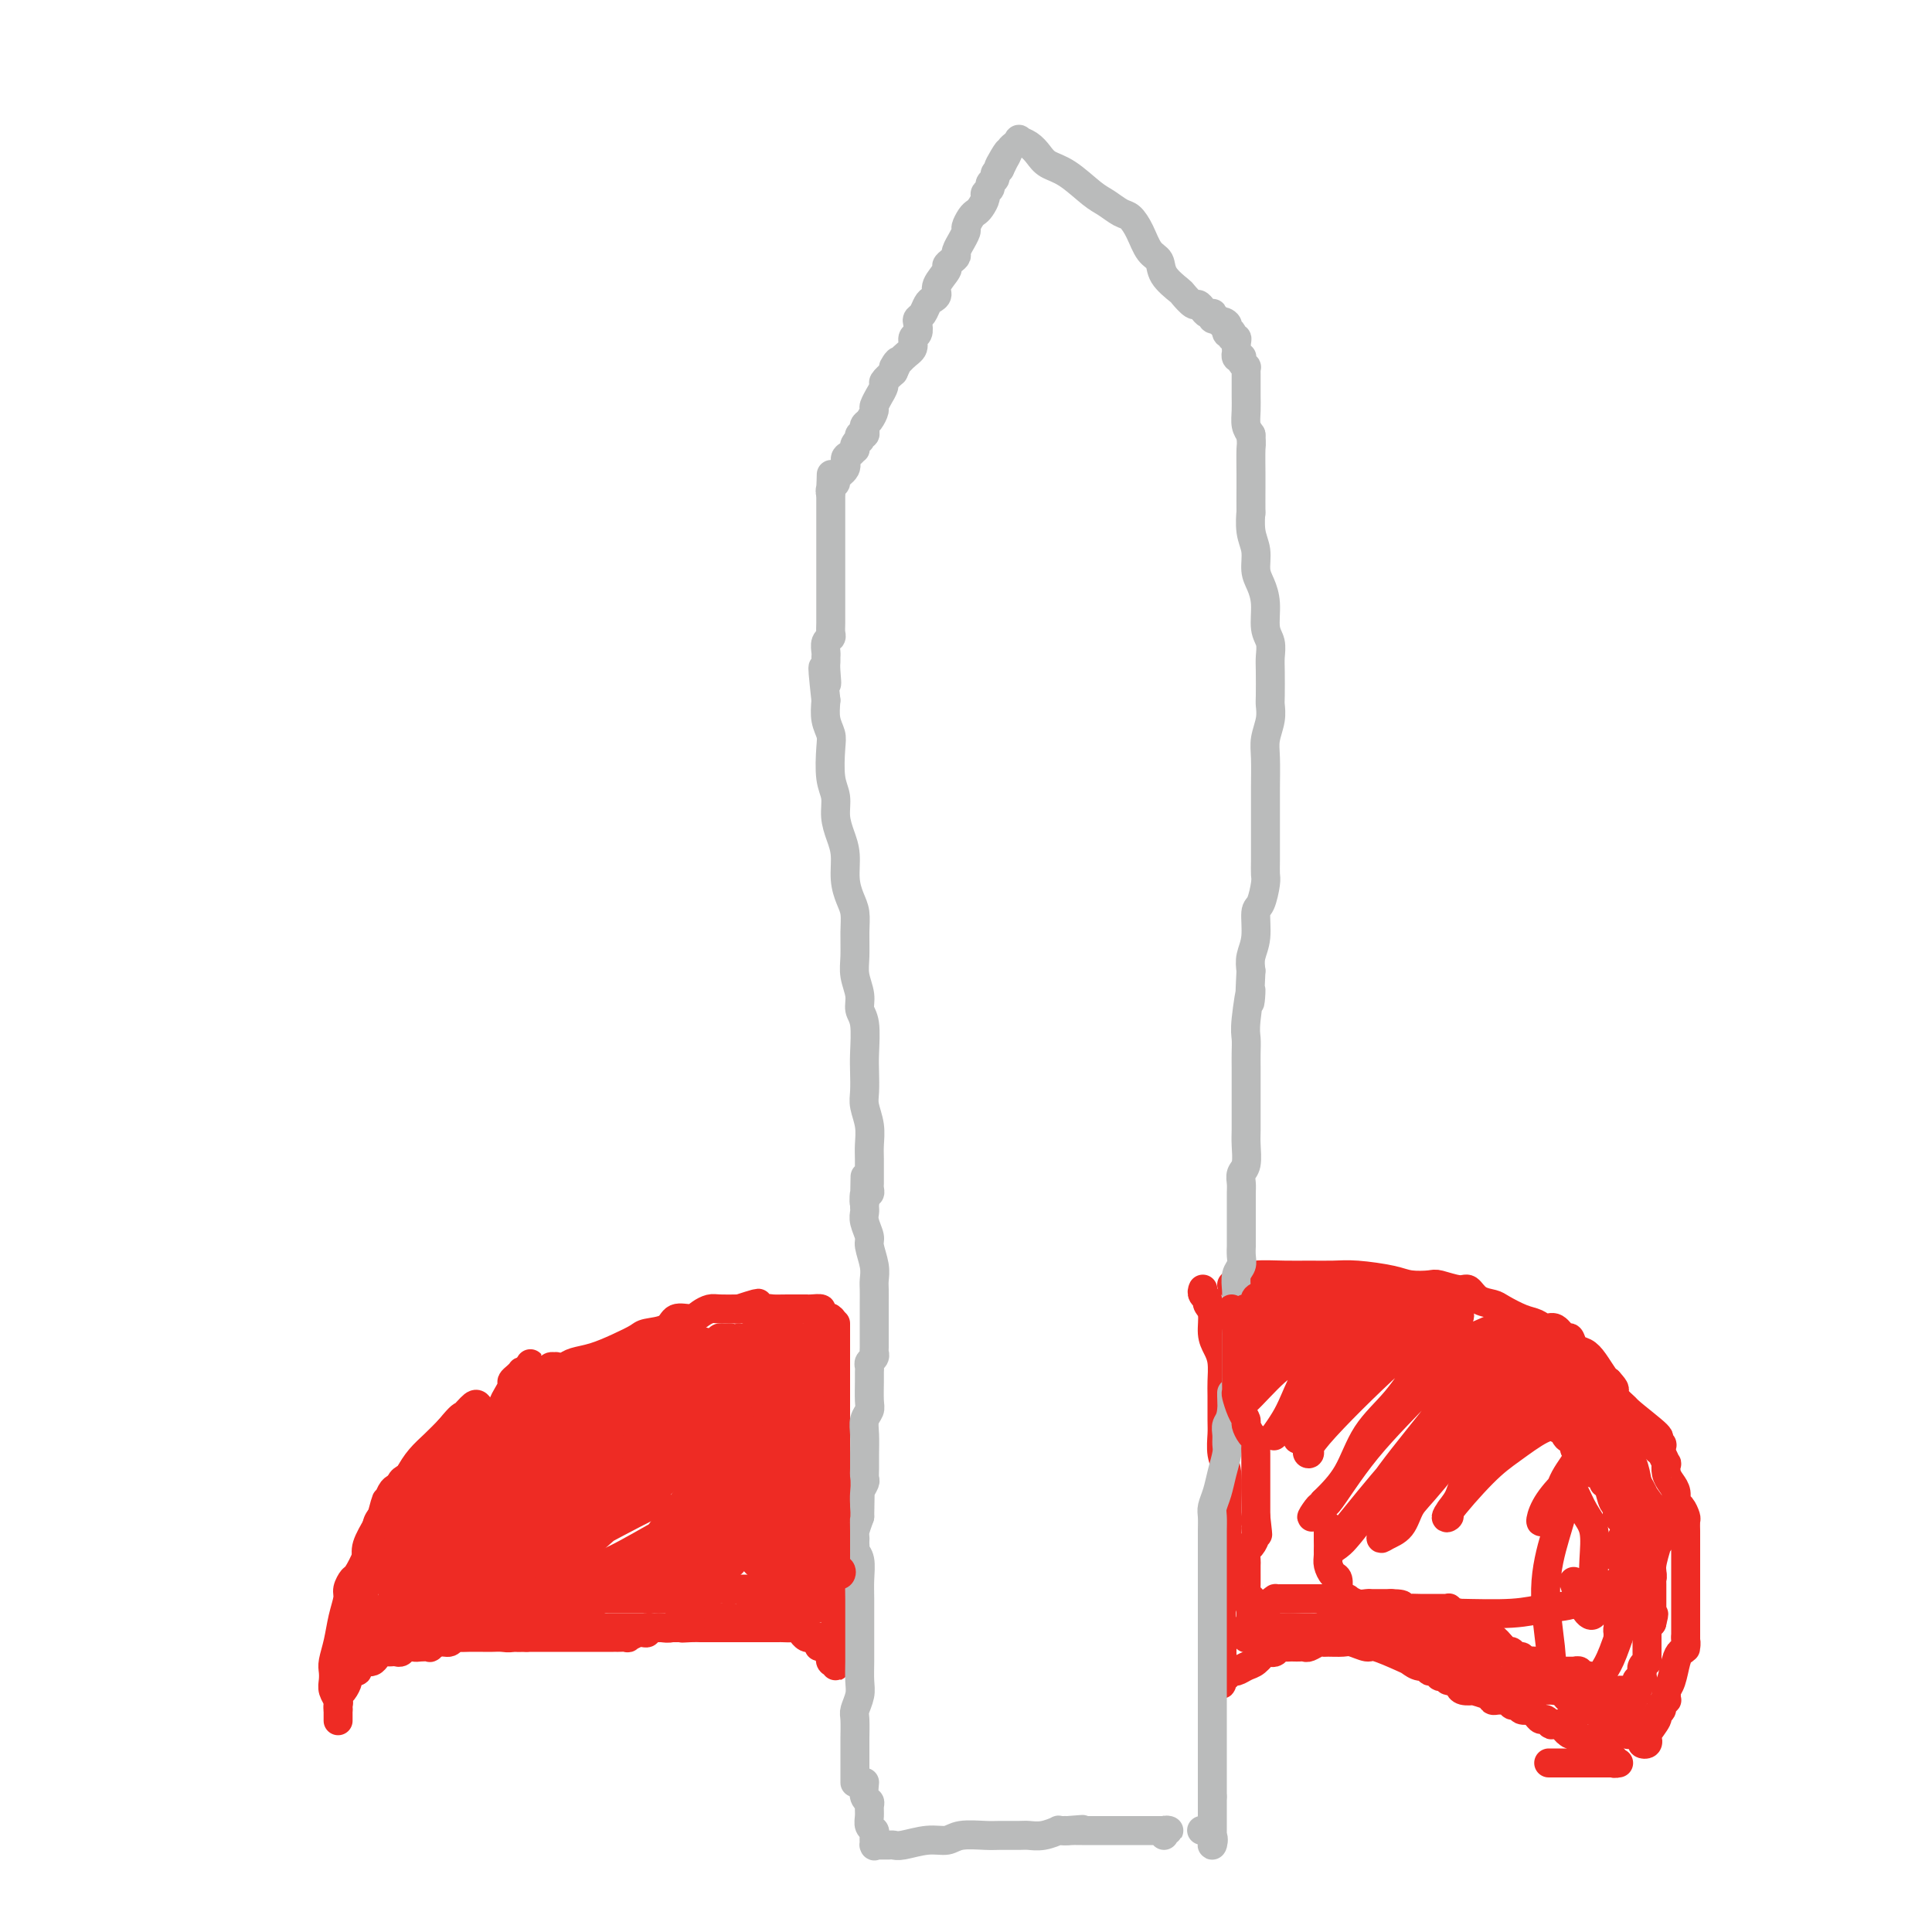 <svg viewBox='0 0 400 400' version='1.1' xmlns='http://www.w3.org/2000/svg' xmlns:xlink='http://www.w3.org/1999/xlink'><g fill='none' stroke='#EE2B24' stroke-width='6' stroke-linecap='round' stroke-linejoin='round'><path d='M70,354c-0.006,-0.336 -0.012,-0.671 0,-1c0.012,-0.329 0.041,-0.651 0,-1c-0.041,-0.349 -0.152,-0.724 0,-1c0.152,-0.276 0.566,-0.451 1,-1c0.434,-0.549 0.886,-1.470 1,-2c0.114,-0.530 -0.110,-0.668 0,-1c0.110,-0.332 0.555,-0.860 1,-1c0.445,-0.140 0.889,0.106 1,0c0.111,-0.106 -0.111,-0.563 0,-1c0.111,-0.437 0.554,-0.852 1,-1c0.446,-0.148 0.893,-0.029 1,0c0.107,0.029 -0.126,-0.031 0,0c0.126,0.031 0.612,0.152 1,0c0.388,-0.152 0.677,-0.576 1,-1c0.323,-0.424 0.678,-0.846 1,-1c0.322,-0.154 0.611,-0.040 1,0c0.389,0.040 0.878,0.007 1,0c0.122,-0.007 -0.122,0.012 0,0c0.122,-0.012 0.610,-0.055 1,0c0.390,0.055 0.682,0.207 1,0c0.318,-0.207 0.662,-0.773 1,-1c0.338,-0.227 0.669,-0.113 1,0'/><path d='M85,341c1.592,-0.465 1.073,-0.129 1,0c-0.073,0.129 0.299,0.050 1,0c0.701,-0.050 1.732,-0.070 2,0c0.268,0.070 -0.227,0.229 0,0c0.227,-0.229 1.176,-0.846 2,-1c0.824,-0.154 1.523,0.155 2,0c0.477,-0.155 0.733,-0.773 1,-1c0.267,-0.227 0.547,-0.061 1,0c0.453,0.061 1.080,0.017 2,0c0.920,-0.017 2.133,-0.008 3,0c0.867,0.008 1.388,0.016 2,0c0.612,-0.016 1.315,-0.057 2,0c0.685,0.057 1.353,0.212 2,0c0.647,-0.212 1.273,-0.793 2,-1c0.727,-0.207 1.556,-0.041 2,0c0.444,0.041 0.503,-0.041 1,0c0.497,0.041 1.434,0.207 2,0c0.566,-0.207 0.763,-0.788 1,-1c0.237,-0.212 0.514,-0.057 1,0c0.486,0.057 1.180,0.015 2,0c0.820,-0.015 1.767,-0.004 2,0c0.233,0.004 -0.248,0.001 0,0c0.248,-0.001 1.225,-0.000 2,0c0.775,0.000 1.347,0.000 2,0c0.653,-0.000 1.385,-0.000 2,0c0.615,0.000 1.113,0.000 2,0c0.887,-0.000 2.163,-0.000 3,0c0.837,0.000 1.235,0.000 2,0c0.765,-0.000 1.898,-0.000 3,0c1.102,0.000 2.172,0.000 3,0c0.828,-0.000 1.414,-0.000 2,0'/><path d='M140,337c8.930,-0.619 3.754,-0.166 2,0c-1.754,0.166 -0.086,0.044 1,0c1.086,-0.044 1.589,-0.012 2,0c0.411,0.012 0.729,0.003 1,0c0.271,-0.003 0.495,-0.001 1,0c0.505,0.001 1.291,0.000 2,0c0.709,-0.000 1.339,-0.000 2,0c0.661,0.000 1.351,0.000 2,0c0.649,-0.000 1.258,-0.000 2,0c0.742,0.000 1.617,0.000 2,0c0.383,-0.000 0.273,-0.001 1,0c0.727,0.001 2.290,0.004 3,0c0.710,-0.004 0.568,-0.016 1,0c0.432,0.016 1.439,0.061 2,0c0.561,-0.061 0.676,-0.227 1,0c0.324,0.227 0.855,0.846 1,1c0.145,0.154 -0.098,-0.156 0,0c0.098,0.156 0.537,0.778 1,1c0.463,0.222 0.951,0.045 1,0c0.049,-0.045 -0.342,0.041 0,0c0.342,-0.041 1.416,-0.208 2,0c0.584,0.208 0.678,0.792 1,1c0.322,0.208 0.872,0.042 1,0c0.128,-0.042 -0.164,0.041 0,0c0.164,-0.041 0.786,-0.207 1,0c0.214,0.207 0.019,0.786 0,1c-0.019,0.214 0.137,0.061 0,0c-0.137,-0.061 -0.569,-0.031 -1,0'/><path d='M172,341c0.800,0.622 -1.200,0.178 -2,0c-0.800,-0.178 -0.400,-0.089 0,0'/><path d='M70,356c0.001,0.233 0.001,0.467 0,0c-0.001,-0.467 -0.004,-1.634 0,-2c0.004,-0.366 0.015,0.068 0,0c-0.015,-0.068 -0.056,-0.637 0,-1c0.056,-0.363 0.210,-0.518 0,-1c-0.210,-0.482 -0.785,-1.289 -1,-2c-0.215,-0.711 -0.069,-1.326 0,-2c0.069,-0.674 0.061,-1.406 0,-2c-0.061,-0.594 -0.175,-1.051 0,-2c0.175,-0.949 0.639,-2.391 1,-4c0.361,-1.609 0.621,-3.384 1,-5c0.379,-1.616 0.879,-3.072 1,-4c0.121,-0.928 -0.137,-1.327 0,-2c0.137,-0.673 0.667,-1.618 1,-2c0.333,-0.382 0.467,-0.199 1,-1c0.533,-0.801 1.465,-2.585 2,-4c0.535,-1.415 0.672,-2.462 1,-3c0.328,-0.538 0.847,-0.568 1,-1c0.153,-0.432 -0.060,-1.266 0,-2c0.060,-0.734 0.394,-1.366 1,-2c0.606,-0.634 1.486,-1.269 2,-2c0.514,-0.731 0.663,-1.558 1,-2c0.337,-0.442 0.864,-0.500 1,-1c0.136,-0.500 -0.117,-1.442 0,-2c0.117,-0.558 0.605,-0.731 1,-1c0.395,-0.269 0.698,-0.635 1,-1'/><path d='M85,305c2.253,-3.595 1.886,-1.583 2,-1c0.114,0.583 0.708,-0.262 1,-1c0.292,-0.738 0.282,-1.370 1,-2c0.718,-0.630 2.162,-1.258 3,-2c0.838,-0.742 1.068,-1.597 2,-2c0.932,-0.403 2.564,-0.353 4,-1c1.436,-0.647 2.676,-1.992 4,-3c1.324,-1.008 2.732,-1.681 4,-3c1.268,-1.319 2.395,-3.286 3,-4c0.605,-0.714 0.686,-0.177 1,0c0.314,0.177 0.861,-0.008 1,0c0.139,0.008 -0.128,0.210 0,0c0.128,-0.210 0.652,-0.830 1,-1c0.348,-0.170 0.521,0.110 1,0c0.479,-0.110 1.264,-0.610 2,-1c0.736,-0.390 1.423,-0.672 2,-1c0.577,-0.328 1.044,-0.704 2,-1c0.956,-0.296 2.399,-0.512 4,-1c1.601,-0.488 3.358,-1.249 5,-2c1.642,-0.751 3.168,-1.493 4,-2c0.832,-0.507 0.971,-0.780 2,-1c1.029,-0.220 2.947,-0.388 4,-1c1.053,-0.612 1.239,-1.666 2,-2c0.761,-0.334 2.096,0.054 3,0c0.904,-0.054 1.376,-0.551 2,-1c0.624,-0.449 1.399,-0.852 2,-1c0.601,-0.148 1.029,-0.042 2,0c0.971,0.042 2.486,0.021 4,0'/><path d='M153,271c7.100,-2.321 2.851,-0.622 2,0c-0.851,0.622 1.694,0.167 3,0c1.306,-0.167 1.371,-0.044 2,0c0.629,0.044 1.823,0.011 3,0c1.177,-0.011 2.338,-0.000 3,0c0.662,0.000 0.826,-0.010 1,0c0.174,0.010 0.358,0.042 1,0c0.642,-0.042 1.740,-0.157 2,0c0.260,0.157 -0.320,0.584 0,1c0.320,0.416 1.539,0.819 2,1c0.461,0.181 0.165,0.140 0,0c-0.165,-0.140 -0.199,-0.378 0,0c0.199,0.378 0.630,1.371 0,2c-0.630,0.629 -2.323,0.894 -3,1c-0.677,0.106 -0.339,0.053 0,0'/><path d='M173,274c0.000,0.446 0.000,0.893 0,1c0.000,0.107 0.000,-0.124 0,0c0.000,0.124 0.000,0.603 0,1c0.000,0.397 0.000,0.711 0,1c0.000,0.289 0.000,0.553 0,1c0.000,0.447 0.000,1.076 0,2c0.000,0.924 0.000,2.141 0,3c0.000,0.859 0.000,1.360 0,2c0.000,0.640 0.000,1.419 0,2c0.000,0.581 0.000,0.963 0,2c0.000,1.037 0.000,2.728 0,4c0.000,1.272 0.000,2.124 0,3c0.000,0.876 0.000,1.777 0,3c-0.000,1.223 0.000,2.769 0,4c0.000,1.231 -0.000,2.148 0,3c0.000,0.852 -0.000,1.640 0,3c0.000,1.360 -0.000,3.292 0,5c0.000,1.708 -0.000,3.193 0,4c0.000,0.807 -0.000,0.937 0,2c0.000,1.063 -0.000,3.059 0,4c0.000,0.941 -0.000,0.829 0,1c0.000,0.171 -0.000,0.627 0,1c0.000,0.373 -0.000,0.663 0,1c0.000,0.337 -0.000,0.719 0,1c0.000,0.281 -0.000,0.460 0,1c0.000,0.540 -0.000,1.440 0,2c0.000,0.560 0.000,0.780 0,1'/><path d='M173,332c0.000,9.346 0.000,3.709 0,2c-0.000,-1.709 -0.000,0.508 0,2c0.000,1.492 0.000,2.259 0,3c-0.000,0.741 -0.000,1.457 0,2c0.000,0.543 0.000,0.915 0,1c-0.000,0.085 -0.000,-0.116 0,0c0.000,0.116 0.001,0.549 0,1c-0.001,0.451 -0.004,0.922 0,1c0.004,0.078 0.015,-0.235 0,0c-0.015,0.235 -0.057,1.019 0,1c0.057,-0.019 0.211,-0.840 0,-1c-0.211,-0.160 -0.788,0.342 -1,0c-0.212,-0.342 -0.061,-1.526 0,-2c0.061,-0.474 0.030,-0.237 0,0'/><path d='M249,267c0.033,-0.089 0.065,-0.177 0,0c-0.065,0.177 -0.228,0.620 0,1c0.228,0.380 0.849,0.696 1,1c0.151,0.304 -0.166,0.597 0,1c0.166,0.403 0.815,0.916 1,2c0.185,1.084 -0.094,2.738 0,4c0.094,1.262 0.561,2.130 1,3c0.439,0.870 0.850,1.740 1,3c0.150,1.260 0.039,2.911 0,4c-0.039,1.089 -0.007,1.618 0,3c0.007,1.382 -0.012,3.617 0,5c0.012,1.383 0.056,1.916 0,3c-0.056,1.084 -0.211,2.721 0,4c0.211,1.279 0.789,2.201 1,4c0.211,1.799 0.057,4.476 0,6c-0.057,1.524 -0.015,1.896 0,3c0.015,1.104 0.005,2.942 0,4c-0.005,1.058 -0.005,1.336 0,2c0.005,0.664 0.015,1.713 0,3c-0.015,1.287 -0.057,2.812 0,4c0.057,1.188 0.211,2.041 0,3c-0.211,0.959 -0.789,2.025 -1,3c-0.211,0.975 -0.057,1.859 0,3c0.057,1.141 0.015,2.538 0,3c-0.015,0.462 -0.004,-0.011 0,0c0.004,0.011 0.002,0.505 0,1'/><path d='M253,340c0.000,9.212 0.000,3.243 0,1c0.000,-2.243 0.000,-0.759 0,0c-0.000,0.759 0.000,0.795 0,1c0.000,0.205 0.000,0.581 0,1c-0.000,0.419 -0.000,0.882 0,1c0.000,0.118 0.000,-0.109 0,0c0.000,0.109 -0.000,0.555 0,1c0.000,0.445 0.000,0.890 0,1c-0.000,0.110 0.000,-0.114 0,0c-0.000,0.114 0.000,0.567 0,1c0.000,0.433 0.000,0.847 0,1c0.000,0.153 0.000,0.044 0,0c0.000,-0.044 0.000,-0.022 0,0'/><path d='M253,348c-0.047,1.281 -0.164,0.484 0,0c0.164,-0.484 0.610,-0.653 1,-1c0.390,-0.347 0.724,-0.871 1,-1c0.276,-0.129 0.494,0.137 1,0c0.506,-0.137 1.301,-0.677 2,-1c0.699,-0.323 1.300,-0.430 2,-1c0.700,-0.570 1.497,-1.603 2,-2c0.503,-0.397 0.712,-0.159 1,0c0.288,0.159 0.654,0.239 1,0c0.346,-0.239 0.670,-0.796 1,-1c0.330,-0.204 0.666,-0.055 1,0c0.334,0.055 0.666,0.016 1,0c0.334,-0.016 0.671,-0.008 1,0c0.329,0.008 0.652,0.016 1,0c0.348,-0.016 0.721,-0.057 1,0c0.279,0.057 0.463,0.212 1,0c0.537,-0.212 1.427,-0.790 2,-1c0.573,-0.210 0.830,-0.052 1,0c0.170,0.052 0.255,-0.002 1,0c0.745,0.002 2.150,0.060 3,0c0.850,-0.060 1.144,-0.238 2,0c0.856,0.238 2.273,0.891 3,1c0.727,0.109 0.763,-0.326 2,0c1.237,0.326 3.674,1.412 5,2c1.326,0.588 1.540,0.678 2,1c0.460,0.322 1.166,0.874 2,1c0.834,0.126 1.795,-0.176 2,0c0.205,0.176 -0.347,0.831 0,1c0.347,0.169 1.593,-0.147 2,0c0.407,0.147 -0.027,0.756 0,1c0.027,0.244 0.513,0.122 1,0'/><path d='M299,347c4.048,1.321 1.667,1.125 1,1c-0.667,-0.125 0.379,-0.178 1,0c0.621,0.178 0.818,0.586 1,1c0.182,0.414 0.349,0.833 1,1c0.651,0.167 1.785,0.083 2,0c0.215,-0.083 -0.488,-0.166 0,0c0.488,0.166 2.169,0.580 3,1c0.831,0.420 0.814,0.844 1,1c0.186,0.156 0.575,0.042 1,0c0.425,-0.042 0.885,-0.012 1,0c0.115,0.012 -0.113,0.007 0,0c0.113,-0.007 0.569,-0.016 1,0c0.431,0.016 0.837,0.057 1,0c0.163,-0.057 0.083,-0.212 0,0c-0.083,0.212 -0.168,0.793 0,1c0.168,0.207 0.589,0.042 1,0c0.411,-0.042 0.813,0.041 1,0c0.187,-0.041 0.158,-0.204 0,0c-0.158,0.204 -0.446,0.777 0,1c0.446,0.223 1.625,0.097 2,0c0.375,-0.097 -0.054,-0.166 0,0c0.054,0.166 0.591,0.566 1,1c0.409,0.434 0.692,0.900 1,1c0.308,0.100 0.642,-0.166 1,0c0.358,0.166 0.740,0.766 1,1c0.260,0.234 0.400,0.104 1,0c0.600,-0.104 1.662,-0.182 2,0c0.338,0.182 -0.046,0.623 0,1c0.046,0.377 0.523,0.688 1,1'/><path d='M325,359c4.239,1.852 1.838,0.481 1,0c-0.838,-0.481 -0.113,-0.072 0,0c0.113,0.072 -0.387,-0.193 0,0c0.387,0.193 1.662,0.844 2,1c0.338,0.156 -0.259,-0.182 0,0c0.259,0.182 1.376,0.885 2,1c0.624,0.115 0.755,-0.357 1,0c0.245,0.357 0.606,1.545 1,2c0.394,0.455 0.823,0.178 1,0c0.177,-0.178 0.104,-0.258 0,0c-0.104,0.258 -0.239,0.854 0,1c0.239,0.146 0.852,-0.157 1,0c0.148,0.157 -0.169,0.774 0,1c0.169,0.226 0.824,0.061 1,0c0.176,-0.061 -0.128,-0.016 0,0c0.128,0.016 0.688,0.004 -2,0c-2.688,-0.004 -8.625,-0.001 -11,0c-2.375,0.001 -1.187,0.001 0,0'/><path d='M255,266c0.478,-0.022 0.956,-0.044 1,0c0.044,0.044 -0.345,0.155 0,0c0.345,-0.155 1.425,-0.577 2,-1c0.575,-0.423 0.646,-0.846 2,-1c1.354,-0.154 3.990,-0.038 6,0c2.010,0.038 3.394,-0.000 5,0c1.606,0.000 3.436,0.039 5,0c1.564,-0.039 2.864,-0.155 5,0c2.136,0.155 5.108,0.582 7,1c1.892,0.418 2.706,0.828 4,1c1.294,0.172 3.070,0.105 4,0c0.930,-0.105 1.016,-0.249 2,0c0.984,0.249 2.867,0.892 4,1c1.133,0.108 1.517,-0.318 2,0c0.483,0.318 1.063,1.380 2,2c0.937,0.620 2.229,0.797 3,1c0.771,0.203 1.021,0.430 2,1c0.979,0.570 2.686,1.481 4,2c1.314,0.519 2.236,0.645 3,1c0.764,0.355 1.370,0.939 2,1c0.630,0.061 1.285,-0.402 2,0c0.715,0.402 1.490,1.668 2,2c0.510,0.332 0.756,-0.268 1,0c0.244,0.268 0.485,1.406 1,2c0.515,0.594 1.303,0.644 2,1c0.697,0.356 1.303,1.019 2,2c0.697,0.981 1.485,2.280 2,3c0.515,0.720 0.758,0.860 1,1'/><path d='M333,286c1.893,2.055 1.126,1.691 1,2c-0.126,0.309 0.391,1.291 1,2c0.609,0.709 1.311,1.146 2,2c0.689,0.854 1.364,2.125 2,3c0.636,0.875 1.232,1.353 2,2c0.768,0.647 1.709,1.464 2,2c0.291,0.536 -0.066,0.791 0,1c0.066,0.209 0.556,0.374 1,1c0.444,0.626 0.841,1.715 1,2c0.159,0.285 0.080,-0.232 0,0c-0.080,0.232 -0.162,1.213 0,2c0.162,0.787 0.569,1.381 1,2c0.431,0.619 0.886,1.264 1,2c0.114,0.736 -0.113,1.563 0,2c0.113,0.437 0.566,0.484 1,1c0.434,0.516 0.848,1.501 1,2c0.152,0.499 0.041,0.512 0,1c-0.041,0.488 -0.011,1.453 0,2c0.011,0.547 0.003,0.678 0,1c-0.003,0.322 -0.001,0.835 0,2c0.001,1.165 0.000,2.983 0,4c-0.000,1.017 -0.000,1.232 0,2c0.000,0.768 0.000,2.089 0,3c-0.000,0.911 -0.000,1.411 0,2c0.000,0.589 0.000,1.267 0,2c-0.000,0.733 -0.000,1.520 0,2c0.000,0.480 0.000,0.654 0,1c-0.000,0.346 -0.000,0.866 0,1c0.000,0.134 0.000,-0.118 0,0c-0.000,0.118 -0.000,0.605 0,1c0.000,0.395 0.000,0.697 0,1'/><path d='M349,339c-0.013,4.045 -0.045,1.657 0,1c0.045,-0.657 0.166,0.415 0,1c-0.166,0.585 -0.619,0.681 -1,1c-0.381,0.319 -0.691,0.860 -1,2c-0.309,1.140 -0.618,2.879 -1,4c-0.382,1.121 -0.839,1.624 -1,2c-0.161,0.376 -0.028,0.625 0,1c0.028,0.375 -0.049,0.874 0,1c0.049,0.126 0.225,-0.123 0,0c-0.225,0.123 -0.852,0.618 -1,1c-0.148,0.382 0.185,0.651 0,1c-0.185,0.349 -0.886,0.777 -1,1c-0.114,0.223 0.358,0.242 0,1c-0.358,0.758 -1.545,2.254 -2,3c-0.455,0.746 -0.178,0.743 0,1c0.178,0.257 0.258,0.776 0,1c-0.258,0.224 -0.853,0.153 -1,0c-0.147,-0.153 0.153,-0.387 0,-1c-0.153,-0.613 -0.758,-1.604 -1,-2c-0.242,-0.396 -0.121,-0.198 0,0'/></g>
<g fill='none' stroke='#BABBBB' stroke-width='6' stroke-linecap='round' stroke-linejoin='round'><path d='M177,369c0.000,0.081 0.000,0.163 0,0c-0.000,-0.163 -0.000,-0.569 0,-1c0.000,-0.431 0.000,-0.885 0,-1c-0.000,-0.115 -0.000,0.111 0,0c0.000,-0.111 0.000,-0.558 0,-1c-0.000,-0.442 -0.000,-0.879 0,-1c0.000,-0.121 0.000,0.073 0,0c-0.000,-0.073 -0.001,-0.413 0,-1c0.001,-0.587 0.004,-1.420 0,-2c-0.004,-0.580 -0.015,-0.906 0,-2c0.015,-1.094 0.057,-2.956 0,-4c-0.057,-1.044 -0.211,-1.269 0,-2c0.211,-0.731 0.789,-1.968 1,-3c0.211,-1.032 0.057,-1.858 0,-3c-0.057,-1.142 -0.015,-2.601 0,-4c0.015,-1.399 0.005,-2.738 0,-4c-0.005,-1.262 -0.005,-2.446 0,-4c0.005,-1.554 0.015,-3.478 0,-5c-0.015,-1.522 -0.057,-2.642 0,-4c0.057,-1.358 0.211,-2.955 0,-4c-0.211,-1.045 -0.788,-1.537 -1,-2c-0.212,-0.463 -0.057,-0.896 0,-1c0.057,-0.104 0.018,0.121 0,0c-0.018,-0.121 -0.015,-0.589 0,-1c0.015,-0.411 0.043,-0.764 0,-1c-0.043,-0.236 -0.155,-0.353 0,-1c0.155,-0.647 0.578,-1.823 1,-3'/><path d='M178,314c0.156,-8.915 0.046,-3.702 0,-2c-0.046,1.702 -0.026,-0.107 0,-1c0.026,-0.893 0.060,-0.872 0,-1c-0.060,-0.128 -0.212,-0.406 0,-1c0.212,-0.594 0.789,-1.502 1,-2c0.211,-0.498 0.055,-0.584 0,-1c-0.055,-0.416 -0.011,-1.162 0,-2c0.011,-0.838 -0.011,-1.770 0,-3c0.011,-1.230 0.056,-2.760 0,-4c-0.056,-1.240 -0.211,-2.192 0,-3c0.211,-0.808 0.789,-1.473 1,-2c0.211,-0.527 0.056,-0.915 0,-2c-0.056,-1.085 -0.011,-2.868 0,-4c0.011,-1.132 -0.011,-1.613 0,-2c0.011,-0.387 0.056,-0.679 0,-1c-0.056,-0.321 -0.211,-0.671 0,-1c0.211,-0.329 0.789,-0.639 1,-1c0.211,-0.361 0.057,-0.775 0,-1c-0.057,-0.225 -0.015,-0.263 0,-1c0.015,-0.737 0.004,-2.175 0,-3c-0.004,-0.825 0.000,-1.038 0,-2c-0.000,-0.962 -0.004,-2.674 0,-4c0.004,-1.326 0.016,-2.265 0,-3c-0.016,-0.735 -0.061,-1.264 0,-2c0.061,-0.736 0.226,-1.678 0,-3c-0.226,-1.322 -0.845,-3.023 -1,-4c-0.155,-0.977 0.155,-1.232 0,-2c-0.155,-0.768 -0.773,-2.051 -1,-3c-0.227,-0.949 -0.061,-1.563 0,-2c0.061,-0.437 0.017,-0.696 0,-1c-0.017,-0.304 -0.009,-0.652 0,-1'/><path d='M179,249c0.171,-10.218 0.098,-3.262 0,-1c-0.098,2.262 -0.223,-0.170 0,-1c0.223,-0.830 0.792,-0.060 1,0c0.208,0.060 0.056,-0.591 0,-1c-0.056,-0.409 -0.014,-0.576 0,-1c0.014,-0.424 -0.000,-1.103 0,-2c0.000,-0.897 0.014,-2.010 0,-3c-0.014,-0.990 -0.056,-1.857 0,-3c0.056,-1.143 0.211,-2.561 0,-4c-0.211,-1.439 -0.787,-2.899 -1,-4c-0.213,-1.101 -0.061,-1.841 0,-3c0.061,-1.159 0.031,-2.735 0,-4c-0.031,-1.265 -0.065,-2.218 0,-4c0.065,-1.782 0.228,-4.394 0,-6c-0.228,-1.606 -0.846,-2.207 -1,-3c-0.154,-0.793 0.156,-1.777 0,-3c-0.156,-1.223 -0.776,-2.686 -1,-4c-0.224,-1.314 -0.050,-2.478 0,-4c0.050,-1.522 -0.024,-3.400 0,-5c0.024,-1.600 0.147,-2.920 0,-4c-0.147,-1.080 -0.565,-1.919 -1,-3c-0.435,-1.081 -0.886,-2.403 -1,-4c-0.114,-1.597 0.109,-3.467 0,-5c-0.109,-1.533 -0.551,-2.728 -1,-4c-0.449,-1.272 -0.904,-2.619 -1,-4c-0.096,-1.381 0.167,-2.795 0,-4c-0.167,-1.205 -0.763,-2.201 -1,-4c-0.237,-1.799 -0.115,-4.400 0,-6c0.115,-1.600 0.223,-2.200 0,-3c-0.223,-0.800 -0.778,-1.800 -1,-3c-0.222,-1.200 -0.111,-2.600 0,-4'/><path d='M171,145c-1.238,-11.178 -0.331,-5.624 0,-4c0.331,1.624 0.088,-0.682 0,-2c-0.088,-1.318 -0.020,-1.649 0,-2c0.020,-0.351 -0.009,-0.723 0,-1c0.009,-0.277 0.055,-0.458 0,-1c-0.055,-0.542 -0.211,-1.446 0,-2c0.211,-0.554 0.789,-0.757 1,-1c0.211,-0.243 0.057,-0.526 0,-1c-0.057,-0.474 -0.015,-1.139 0,-2c0.015,-0.861 0.004,-1.918 0,-3c-0.004,-1.082 -0.001,-2.188 0,-3c0.001,-0.812 0.000,-1.329 0,-2c-0.000,-0.671 -0.000,-1.494 0,-2c0.000,-0.506 0.000,-0.694 0,-1c-0.000,-0.306 -0.000,-0.730 0,-1c0.000,-0.270 0.000,-0.387 0,-1c-0.000,-0.613 -0.000,-1.722 0,-2c0.000,-0.278 0.000,0.276 0,0c-0.000,-0.276 -0.000,-1.384 0,-2c0.000,-0.616 0.000,-0.742 0,-1c-0.000,-0.258 -0.000,-0.648 0,-1c0.000,-0.352 0.000,-0.667 0,-1c-0.000,-0.333 -0.000,-0.684 0,-1c0.000,-0.316 0.000,-0.596 0,-1c-0.000,-0.404 -0.000,-0.931 0,-1c0.000,-0.069 0.000,0.318 0,0c-0.000,-0.318 -0.000,-1.343 0,-2c0.000,-0.657 0.000,-0.946 0,-1c-0.000,-0.054 -0.000,0.127 0,0c0.000,-0.127 0.000,-0.564 0,-1'/><path d='M172,102c0.173,-6.892 0.107,-2.623 0,-1c-0.107,1.623 -0.254,0.600 0,0c0.254,-0.600 0.908,-0.776 1,-1c0.092,-0.224 -0.378,-0.495 0,-1c0.378,-0.505 1.604,-1.245 2,-2c0.396,-0.755 -0.039,-1.526 0,-2c0.039,-0.474 0.550,-0.653 1,-1c0.450,-0.347 0.839,-0.862 1,-1c0.161,-0.138 0.095,0.103 0,0c-0.095,-0.103 -0.218,-0.549 0,-1c0.218,-0.451 0.777,-0.908 1,-1c0.223,-0.092 0.112,0.182 0,0c-0.112,-0.182 -0.223,-0.821 0,-1c0.223,-0.179 0.782,0.103 1,0c0.218,-0.103 0.096,-0.589 0,-1c-0.096,-0.411 -0.165,-0.745 0,-1c0.165,-0.255 0.565,-0.431 1,-1c0.435,-0.569 0.905,-1.533 1,-2c0.095,-0.467 -0.186,-0.439 0,-1c0.186,-0.561 0.840,-1.711 1,-2c0.160,-0.289 -0.174,0.283 0,0c0.174,-0.283 0.854,-1.422 1,-2c0.146,-0.578 -0.244,-0.594 0,-1c0.244,-0.406 1.122,-1.203 2,-2'/><path d='M185,77c1.923,-3.997 0.232,-1.490 0,-1c-0.232,0.490 0.996,-1.038 2,-2c1.004,-0.962 1.785,-1.357 2,-2c0.215,-0.643 -0.136,-1.533 0,-2c0.136,-0.467 0.757,-0.510 1,-1c0.243,-0.490 0.106,-1.427 0,-2c-0.106,-0.573 -0.182,-0.783 0,-1c0.182,-0.217 0.621,-0.441 1,-1c0.379,-0.559 0.698,-1.453 1,-2c0.302,-0.547 0.588,-0.748 1,-1c0.412,-0.252 0.950,-0.554 1,-1c0.050,-0.446 -0.389,-1.037 0,-2c0.389,-0.963 1.606,-2.298 2,-3c0.394,-0.702 -0.034,-0.770 0,-1c0.034,-0.230 0.530,-0.620 1,-1c0.470,-0.380 0.915,-0.750 1,-1c0.085,-0.250 -0.188,-0.381 0,-1c0.188,-0.619 0.838,-1.728 1,-2c0.162,-0.272 -0.164,0.292 0,0c0.164,-0.292 0.817,-1.439 1,-2c0.183,-0.561 -0.105,-0.535 0,-1c0.105,-0.465 0.601,-1.420 1,-2c0.399,-0.580 0.699,-0.785 1,-1c0.301,-0.215 0.601,-0.439 1,-1c0.399,-0.561 0.895,-1.460 1,-2c0.105,-0.540 -0.183,-0.722 0,-1c0.183,-0.278 0.836,-0.652 1,-1c0.164,-0.348 -0.162,-0.671 0,-1c0.162,-0.329 0.813,-0.666 1,-1c0.187,-0.334 -0.089,-0.667 0,-1c0.089,-0.333 0.545,-0.667 1,-1'/><path d='M207,35c3.354,-6.691 0.740,-2.419 0,-1c-0.740,1.419 0.394,-0.016 1,-1c0.606,-0.984 0.683,-1.518 1,-2c0.317,-0.482 0.876,-0.911 1,-1c0.124,-0.089 -0.185,0.164 0,0c0.185,-0.164 0.863,-0.745 1,-1c0.137,-0.255 -0.268,-0.184 0,0c0.268,0.184 1.209,0.479 2,1c0.791,0.521 1.432,1.266 2,2c0.568,0.734 1.062,1.458 2,2c0.938,0.542 2.320,0.903 4,2c1.680,1.097 3.657,2.928 5,4c1.343,1.072 2.050,1.383 3,2c0.950,0.617 2.143,1.540 3,2c0.857,0.460 1.379,0.457 2,1c0.621,0.543 1.340,1.631 2,3c0.660,1.369 1.261,3.020 2,4c0.739,0.980 1.616,1.290 2,2c0.384,0.710 0.274,1.822 1,3c0.726,1.178 2.289,2.424 3,3c0.711,0.576 0.572,0.484 1,1c0.428,0.516 1.425,1.641 2,2c0.575,0.359 0.729,-0.048 1,0c0.271,0.048 0.660,0.553 1,1c0.340,0.447 0.630,0.838 1,1c0.370,0.162 0.821,0.095 1,0c0.179,-0.095 0.087,-0.218 0,0c-0.087,0.218 -0.168,0.777 0,1c0.168,0.223 0.584,0.112 1,0'/><path d='M252,66c3.260,3.647 1.408,1.766 1,1c-0.408,-0.766 0.626,-0.415 1,0c0.374,0.415 0.086,0.895 0,1c-0.086,0.105 0.028,-0.164 0,0c-0.028,0.164 -0.200,0.761 0,1c0.200,0.239 0.772,0.118 1,0c0.228,-0.118 0.114,-0.234 0,0c-0.114,0.234 -0.226,0.818 0,1c0.226,0.182 0.792,-0.039 1,0c0.208,0.039 0.060,0.336 0,1c-0.060,0.664 -0.030,1.694 0,2c0.030,0.306 0.060,-0.111 0,0c-0.060,0.111 -0.208,0.752 0,1c0.208,0.248 0.774,0.104 1,0c0.226,-0.104 0.113,-0.168 0,0c-0.113,0.168 -0.226,0.569 0,1c0.226,0.431 0.793,0.892 1,1c0.207,0.108 0.055,-0.138 0,0c-0.055,0.138 -0.015,0.658 0,1c0.015,0.342 0.003,0.504 0,1c-0.003,0.496 0.002,1.326 0,2c-0.002,0.674 -0.011,1.191 0,2c0.011,0.809 0.041,1.910 0,3c-0.041,1.090 -0.155,2.169 0,3c0.155,0.831 0.577,1.416 1,2'/><path d='M259,90c0.155,2.568 0.042,1.987 0,3c-0.042,1.013 -0.012,3.618 0,5c0.012,1.382 0.007,1.541 0,3c-0.007,1.459 -0.017,4.218 0,5c0.017,0.782 0.060,-0.413 0,0c-0.060,0.413 -0.222,2.433 0,4c0.222,1.567 0.829,2.681 1,4c0.171,1.319 -0.094,2.842 0,4c0.094,1.158 0.547,1.952 1,3c0.453,1.048 0.906,2.350 1,4c0.094,1.650 -0.171,3.647 0,5c0.171,1.353 0.778,2.063 1,3c0.222,0.937 0.061,2.101 0,3c-0.061,0.899 -0.020,1.531 0,3c0.020,1.469 0.019,3.773 0,5c-0.019,1.227 -0.058,1.378 0,2c0.058,0.622 0.212,1.717 0,3c-0.212,1.283 -0.789,2.756 -1,4c-0.211,1.244 -0.057,2.260 0,4c0.057,1.740 0.015,4.206 0,6c-0.015,1.794 -0.004,2.918 0,4c0.004,1.082 0.002,2.122 0,3c-0.002,0.878 -0.003,1.594 0,3c0.003,1.406 0.011,3.501 0,5c-0.011,1.499 -0.040,2.403 0,3c0.040,0.597 0.151,0.887 0,2c-0.151,1.113 -0.562,3.050 -1,4c-0.438,0.950 -0.901,0.915 -1,2c-0.099,1.085 0.166,3.292 0,5c-0.166,1.708 -0.762,2.917 -1,4c-0.238,1.083 -0.119,2.042 0,3'/><path d='M259,201c-0.558,11.116 0.047,4.906 0,4c-0.047,-0.906 -0.745,3.490 -1,6c-0.255,2.510 -0.068,3.132 0,4c0.068,0.868 0.018,1.981 0,3c-0.018,1.019 -0.005,1.942 0,3c0.005,1.058 0.001,2.249 0,3c-0.001,0.751 0.001,1.062 0,2c-0.001,0.938 -0.004,2.502 0,4c0.004,1.498 0.015,2.929 0,4c-0.015,1.071 -0.057,1.780 0,3c0.057,1.220 0.211,2.949 0,4c-0.211,1.051 -0.789,1.422 -1,2c-0.211,0.578 -0.057,1.363 0,2c0.057,0.637 0.015,1.127 0,2c-0.015,0.873 -0.004,2.131 0,3c0.004,0.869 0.001,1.351 0,2c-0.001,0.649 -0.000,1.465 0,2c0.000,0.535 -0.000,0.790 0,1c0.000,0.210 0.001,0.374 0,1c-0.001,0.626 -0.004,1.714 0,2c0.004,0.286 0.015,-0.229 0,0c-0.015,0.229 -0.057,1.201 0,2c0.057,0.799 0.211,1.425 0,2c-0.211,0.575 -0.789,1.101 -1,2c-0.211,0.899 -0.057,2.173 0,3c0.057,0.827 0.015,1.207 0,2c-0.015,0.793 -0.004,2.000 0,3c0.004,1.000 0.001,1.794 0,3c-0.001,1.206 -0.000,2.825 0,4c0.000,1.175 0.000,1.907 0,3c-0.000,1.093 -0.000,2.546 0,4'/><path d='M256,286c-0.707,13.689 -0.974,5.412 -1,3c-0.026,-2.412 0.190,1.043 0,3c-0.190,1.957 -0.786,2.417 -1,3c-0.214,0.583 -0.046,1.289 0,2c0.046,0.711 -0.030,1.426 0,2c0.030,0.574 0.166,1.006 0,2c-0.166,0.994 -0.633,2.549 -1,4c-0.367,1.451 -0.634,2.799 -1,4c-0.366,1.201 -0.830,2.254 -1,3c-0.170,0.746 -0.046,1.184 0,2c0.046,0.816 0.012,2.008 0,3c-0.012,0.992 -0.003,1.782 0,3c0.003,1.218 0.001,2.864 0,4c-0.001,1.136 -0.000,1.760 0,3c0.000,1.240 0.000,3.094 0,4c-0.000,0.906 -0.000,0.865 0,2c0.000,1.135 0.000,3.446 0,5c-0.000,1.554 -0.000,2.352 0,3c0.000,0.648 0.000,1.146 0,2c-0.000,0.854 -0.000,2.062 0,3c0.000,0.938 0.000,1.605 0,3c-0.000,1.395 -0.000,3.518 0,5c0.000,1.482 0.000,2.322 0,3c-0.000,0.678 -0.000,1.194 0,2c0.000,0.806 0.000,1.904 0,3c-0.000,1.096 -0.000,2.192 0,3c0.000,0.808 0.000,1.330 0,2c-0.000,0.670 -0.000,1.489 0,2c0.000,0.511 0.000,0.715 0,1c-0.000,0.285 -0.000,0.653 0,1c0.000,0.347 0.000,0.674 0,1'/><path d='M251,372c0.000,9.444 0.000,3.055 0,1c-0.000,-2.055 -0.000,0.223 0,1c0.000,0.777 0.000,0.052 0,0c-0.000,-0.052 -0.000,0.567 0,1c0.000,0.433 0.000,0.679 0,1c-0.000,0.321 -0.001,0.719 0,1c0.001,0.281 0.002,0.447 0,1c-0.002,0.553 -0.008,1.493 0,2c0.008,0.507 0.030,0.581 0,1c-0.030,0.419 -0.111,1.185 0,1c0.111,-0.185 0.415,-1.319 0,-2c-0.415,-0.681 -1.547,-0.909 -2,-1c-0.453,-0.091 -0.226,-0.046 0,0'/><path d='M179,369c-0.114,1.173 -0.228,2.345 0,3c0.228,0.655 0.797,0.792 1,1c0.203,0.208 0.040,0.488 0,1c-0.040,0.512 0.042,1.255 0,2c-0.042,0.745 -0.207,1.492 0,2c0.207,0.508 0.787,0.777 1,1c0.213,0.223 0.060,0.399 0,1c-0.060,0.601 -0.026,1.625 0,2c0.026,0.375 0.045,0.100 0,0c-0.045,-0.100 -0.153,-0.027 0,0c0.153,0.027 0.566,0.007 1,0c0.434,-0.007 0.890,-0.001 1,0c0.110,0.001 -0.127,-0.004 0,0c0.127,0.004 0.618,0.016 1,0c0.382,-0.016 0.655,-0.061 1,0c0.345,0.061 0.760,0.226 2,0c1.240,-0.226 3.303,-0.845 5,-1c1.697,-0.155 3.029,0.155 4,0c0.971,-0.155 1.582,-0.774 3,-1c1.418,-0.226 3.642,-0.060 5,0c1.358,0.060 1.850,0.012 3,0c1.150,-0.012 2.959,0.011 4,0c1.041,-0.011 1.315,-0.055 2,0c0.685,0.055 1.780,0.211 3,0c1.220,-0.211 2.564,-0.789 3,-1c0.436,-0.211 -0.036,-0.057 0,0c0.036,0.057 0.582,0.016 1,0c0.418,-0.016 0.709,-0.008 1,0'/><path d='M221,379c6.141,-0.464 1.494,-0.124 0,0c-1.494,0.124 0.164,0.033 1,0c0.836,-0.033 0.850,-0.009 1,0c0.150,0.009 0.434,0.002 1,0c0.566,-0.002 1.412,-0.001 2,0c0.588,0.001 0.917,0.000 2,0c1.083,-0.000 2.921,-0.000 4,0c1.079,0.000 1.398,0.000 2,0c0.602,-0.000 1.486,-0.000 2,0c0.514,0.000 0.657,-0.000 1,0c0.343,0.000 0.884,0.000 1,0c0.116,-0.000 -0.195,-0.000 0,0c0.195,0.000 0.894,0.000 1,0c0.106,-0.000 -0.382,-0.001 0,0c0.382,0.001 1.633,0.004 2,0c0.367,-0.004 -0.150,-0.015 0,0c0.150,0.015 0.968,0.056 1,0c0.032,-0.056 -0.722,-0.207 -1,0c-0.278,0.207 -0.079,0.774 0,1c0.079,0.226 0.040,0.113 0,0'/></g>
<g fill='none' stroke='#EE2B24' stroke-width='6' stroke-linecap='round' stroke-linejoin='round'><path d='M72,341c-0.000,-0.303 -0.001,-0.605 0,-1c0.001,-0.395 0.003,-0.882 0,-1c-0.003,-0.118 -0.012,0.134 0,0c0.012,-0.134 0.045,-0.653 0,-1c-0.045,-0.347 -0.167,-0.523 0,-1c0.167,-0.477 0.622,-1.255 1,-2c0.378,-0.745 0.680,-1.456 1,-2c0.320,-0.544 0.659,-0.922 1,-2c0.341,-1.078 0.684,-2.855 1,-4c0.316,-1.145 0.606,-1.656 1,-2c0.394,-0.344 0.891,-0.521 1,-1c0.109,-0.479 -0.170,-1.261 0,-2c0.170,-0.739 0.789,-1.435 1,-2c0.211,-0.565 0.014,-1.000 0,-1c-0.014,-0.000 0.154,0.433 0,1c-0.154,0.567 -0.630,1.266 -1,2c-0.370,0.734 -0.635,1.502 -1,2c-0.365,0.498 -0.829,0.727 -1,1c-0.171,0.273 -0.048,0.591 0,1c0.048,0.409 0.019,0.909 0,1c-0.019,0.091 -0.030,-0.227 0,-1c0.030,-0.773 0.101,-2.001 0,-3c-0.101,-0.999 -0.373,-1.769 0,-3c0.373,-1.231 1.392,-2.923 2,-4c0.608,-1.077 0.804,-1.538 1,-2'/><path d='M79,314c1.261,-4.747 0.912,-3.115 1,-3c0.088,0.115 0.612,-1.287 1,-2c0.388,-0.713 0.640,-0.737 1,-1c0.360,-0.263 0.828,-0.765 1,-1c0.172,-0.235 0.046,-0.202 0,0c-0.046,0.202 -0.014,0.574 0,1c0.014,0.426 0.010,0.908 0,1c-0.010,0.092 -0.026,-0.206 0,0c0.026,0.206 0.094,0.915 0,1c-0.094,0.085 -0.348,-0.453 0,-1c0.348,-0.547 1.300,-1.103 2,-2c0.700,-0.897 1.149,-2.134 2,-3c0.851,-0.866 2.106,-1.361 3,-2c0.894,-0.639 1.429,-1.422 2,-2c0.571,-0.578 1.180,-0.950 1,-1c-0.180,-0.050 -1.148,0.222 -2,1c-0.852,0.778 -1.589,2.064 -2,3c-0.411,0.936 -0.497,1.524 -1,2c-0.503,0.476 -1.422,0.840 -2,1c-0.578,0.160 -0.815,0.115 -1,0c-0.185,-0.115 -0.318,-0.299 0,-1c0.318,-0.701 1.086,-1.920 2,-3c0.914,-1.080 1.976,-2.023 3,-3c1.024,-0.977 2.012,-1.989 3,-3'/><path d='M93,296c2.739,-3.344 2.585,-2.706 3,-3c0.415,-0.294 1.398,-1.522 2,-2c0.602,-0.478 0.821,-0.207 1,0c0.179,0.207 0.317,0.349 0,1c-0.317,0.651 -1.090,1.809 -2,3c-0.910,1.191 -1.956,2.415 -3,4c-1.044,1.585 -2.086,3.532 -3,5c-0.914,1.468 -1.701,2.455 -2,3c-0.299,0.545 -0.111,0.646 0,1c0.111,0.354 0.143,0.962 0,1c-0.143,0.038 -0.463,-0.494 0,-1c0.463,-0.506 1.708,-0.988 3,-2c1.292,-1.012 2.632,-2.555 4,-4c1.368,-1.445 2.765,-2.791 4,-4c1.235,-1.209 2.309,-2.280 3,-3c0.691,-0.720 0.998,-1.087 1,-1c0.002,0.087 -0.301,0.629 -1,1c-0.699,0.371 -1.795,0.571 -3,2c-1.205,1.429 -2.518,4.086 -4,6c-1.482,1.914 -3.132,3.086 -5,5c-1.868,1.914 -3.954,4.569 -5,6c-1.046,1.431 -1.050,1.636 -1,2c0.050,0.364 0.156,0.887 0,1c-0.156,0.113 -0.574,-0.182 0,-1c0.574,-0.818 2.141,-2.157 4,-4c1.859,-1.843 4.010,-4.188 6,-6c1.990,-1.812 3.818,-3.091 5,-4c1.182,-0.909 1.719,-1.450 2,-2c0.281,-0.550 0.306,-1.110 0,-1c-0.306,0.110 -0.945,0.888 -2,2c-1.055,1.112 -2.528,2.556 -4,4'/><path d='M96,305c-1.636,1.873 -2.725,4.055 -4,6c-1.275,1.945 -2.735,3.652 -4,5c-1.265,1.348 -2.334,2.338 -3,3c-0.666,0.662 -0.930,0.995 -1,1c-0.070,0.005 0.055,-0.318 1,-1c0.945,-0.682 2.709,-1.724 4,-3c1.291,-1.276 2.109,-2.785 4,-5c1.891,-2.215 4.857,-5.135 7,-7c2.143,-1.865 3.465,-2.674 4,-3c0.535,-0.326 0.282,-0.170 0,0c-0.282,0.170 -0.595,0.354 -1,1c-0.405,0.646 -0.904,1.754 -3,4c-2.096,2.246 -5.790,5.629 -8,8c-2.210,2.371 -2.938,3.728 -4,5c-1.062,1.272 -2.459,2.458 -3,3c-0.541,0.542 -0.227,0.441 0,0c0.227,-0.441 0.366,-1.220 1,-2c0.634,-0.780 1.762,-1.560 3,-3c1.238,-1.440 2.587,-3.539 4,-5c1.413,-1.461 2.890,-2.282 4,-3c1.110,-0.718 1.852,-1.332 2,-2c0.148,-0.668 -0.297,-1.390 -1,-1c-0.703,0.390 -1.663,1.890 -3,3c-1.337,1.110 -3.050,1.828 -4,3c-0.950,1.172 -1.137,2.799 -2,4c-0.863,1.201 -2.404,1.978 -3,2c-0.596,0.022 -0.248,-0.709 0,-1c0.248,-0.291 0.396,-0.140 1,-1c0.604,-0.860 1.663,-2.732 3,-4c1.337,-1.268 2.954,-1.934 4,-3c1.046,-1.066 1.523,-2.533 2,-4'/><path d='M96,305c1.812,-1.993 1.341,-0.476 1,0c-0.341,0.476 -0.554,-0.088 -1,0c-0.446,0.088 -1.127,0.829 -2,2c-0.873,1.171 -1.940,2.772 -3,4c-1.060,1.228 -2.114,2.085 -3,3c-0.886,0.915 -1.605,1.890 -2,3c-0.395,1.110 -0.465,2.354 -1,3c-0.535,0.646 -1.536,0.692 -2,1c-0.464,0.308 -0.390,0.877 0,1c0.390,0.123 1.096,-0.199 2,-1c0.904,-0.801 2.005,-2.081 3,-3c0.995,-0.919 1.882,-1.477 3,-2c1.118,-0.523 2.465,-1.009 3,-1c0.535,0.009 0.257,0.514 0,1c-0.257,0.486 -0.493,0.952 -1,2c-0.507,1.048 -1.285,2.679 -2,4c-0.715,1.321 -1.367,2.331 -2,3c-0.633,0.669 -1.248,0.997 -2,2c-0.752,1.003 -1.643,2.681 -2,3c-0.357,0.319 -0.182,-0.722 0,-1c0.182,-0.278 0.370,0.208 1,0c0.630,-0.208 1.702,-1.109 3,-2c1.298,-0.891 2.822,-1.771 4,-3c1.178,-1.229 2.009,-2.806 3,-4c0.991,-1.194 2.140,-2.003 2,-2c-0.140,0.003 -1.571,0.820 -2,1c-0.429,0.180 0.142,-0.278 -1,1c-1.142,1.278 -3.997,4.291 -6,6c-2.003,1.709 -3.155,2.114 -4,3c-0.845,0.886 -1.384,2.253 -2,3c-0.616,0.747 -1.308,0.873 -2,1'/><path d='M81,333c-2.696,2.364 -0.935,0.774 0,0c0.935,-0.774 1.043,-0.733 1,-1c-0.043,-0.267 -0.236,-0.842 0,-1c0.236,-0.158 0.903,0.101 1,0c0.097,-0.101 -0.374,-0.561 0,-1c0.374,-0.439 1.594,-0.857 2,-1c0.406,-0.143 -0.003,-0.012 0,0c0.003,0.012 0.417,-0.094 0,0c-0.417,0.094 -1.666,0.388 -3,2c-1.334,1.612 -2.754,4.541 -4,6c-1.246,1.459 -2.319,1.446 -3,2c-0.681,0.554 -0.971,1.674 -1,2c-0.029,0.326 0.202,-0.142 1,-1c0.798,-0.858 2.162,-2.106 3,-3c0.838,-0.894 1.148,-1.436 2,-2c0.852,-0.564 2.245,-1.152 3,-2c0.755,-0.848 0.871,-1.957 1,-3c0.129,-1.043 0.272,-2.021 1,-3c0.728,-0.979 2.042,-1.961 3,-3c0.958,-1.039 1.560,-2.135 2,-3c0.440,-0.865 0.718,-1.497 1,-2c0.282,-0.503 0.567,-0.876 1,-1c0.433,-0.124 1.014,-0.000 1,0c-0.014,0.000 -0.622,-0.124 -1,0c-0.378,0.124 -0.526,0.495 -1,1c-0.474,0.505 -1.275,1.145 -2,2c-0.725,0.855 -1.374,1.925 -2,3c-0.626,1.075 -1.230,2.154 -2,3c-0.770,0.846 -1.707,1.459 -2,2c-0.293,0.541 0.059,1.012 0,1c-0.059,-0.012 -0.530,-0.506 -1,-1'/><path d='M82,329c-1.551,1.393 -0.428,-0.626 0,-2c0.428,-1.374 0.160,-2.105 0,-3c-0.160,-0.895 -0.212,-1.956 0,-3c0.212,-1.044 0.688,-2.072 1,-3c0.312,-0.928 0.461,-1.755 1,-3c0.539,-1.245 1.469,-2.908 2,-4c0.531,-1.092 0.663,-1.613 1,-2c0.337,-0.387 0.878,-0.640 1,-1c0.122,-0.360 -0.175,-0.826 0,-1c0.175,-0.174 0.820,-0.057 1,0c0.180,0.057 -0.106,0.053 0,0c0.106,-0.053 0.605,-0.156 1,0c0.395,0.156 0.686,0.571 1,1c0.314,0.429 0.651,0.871 1,1c0.349,0.129 0.709,-0.054 1,0c0.291,0.054 0.511,0.344 1,0c0.489,-0.344 1.247,-1.322 2,-2c0.753,-0.678 1.501,-1.057 2,-2c0.499,-0.943 0.749,-2.451 1,-4c0.251,-1.549 0.502,-3.140 1,-4c0.498,-0.860 1.243,-0.990 2,-2c0.757,-1.010 1.526,-2.900 2,-4c0.474,-1.100 0.653,-1.409 1,-2c0.347,-0.591 0.863,-1.465 1,-2c0.137,-0.535 -0.104,-0.732 0,-1c0.104,-0.268 0.554,-0.608 1,-1c0.446,-0.392 0.889,-0.836 1,-1c0.111,-0.164 -0.111,-0.047 0,0c0.111,0.047 0.556,0.023 1,0'/><path d='M109,284c1.659,-3.248 0.308,-0.869 0,0c-0.308,0.869 0.428,0.229 1,0c0.572,-0.229 0.980,-0.047 1,0c0.020,0.047 -0.348,-0.041 0,0c0.348,0.041 1.414,0.211 2,0c0.586,-0.211 0.694,-0.804 1,-1c0.306,-0.196 0.812,0.003 1,0c0.188,-0.003 0.060,-0.208 0,0c-0.060,0.208 -0.052,0.830 0,1c0.052,0.170 0.148,-0.111 0,0c-0.148,0.111 -0.539,0.615 -1,1c-0.461,0.385 -0.991,0.652 -2,2c-1.009,1.348 -2.499,3.776 -4,5c-1.501,1.224 -3.015,1.245 -4,2c-0.985,0.755 -1.441,2.244 -2,3c-0.559,0.756 -1.222,0.780 -2,1c-0.778,0.220 -1.671,0.636 -2,1c-0.329,0.364 -0.094,0.675 0,1c0.094,0.325 0.047,0.662 0,1'/><path d='M98,301c-2.165,2.120 -0.577,0.421 0,0c0.577,-0.421 0.143,0.435 0,1c-0.143,0.565 0.003,0.838 0,1c-0.003,0.162 -0.156,0.212 0,0c0.156,-0.212 0.622,-0.687 1,-1c0.378,-0.313 0.667,-0.464 1,-1c0.333,-0.536 0.708,-1.458 1,-2c0.292,-0.542 0.499,-0.705 1,-1c0.501,-0.295 1.295,-0.723 2,-1c0.705,-0.277 1.320,-0.404 2,-1c0.680,-0.596 1.425,-1.660 2,-2c0.575,-0.340 0.980,0.045 1,0c0.020,-0.045 -0.345,-0.519 0,-1c0.345,-0.481 1.401,-0.969 2,-1c0.599,-0.031 0.741,0.394 1,0c0.259,-0.394 0.635,-1.607 1,-2c0.365,-0.393 0.718,0.036 1,0c0.282,-0.036 0.494,-0.535 1,-1c0.506,-0.465 1.305,-0.895 2,-1c0.695,-0.105 1.285,0.116 2,0c0.715,-0.116 1.554,-0.570 2,-1c0.446,-0.430 0.498,-0.836 1,-1c0.502,-0.164 1.454,-0.085 2,0c0.546,0.085 0.685,0.177 1,0c0.315,-0.177 0.804,-0.622 1,-1c0.196,-0.378 0.098,-0.689 0,-1'/><path d='M126,284c4.279,-2.631 0.978,-0.708 0,0c-0.978,0.708 0.368,0.200 1,0c0.632,-0.200 0.551,-0.092 1,0c0.449,0.092 1.428,0.169 2,0c0.572,-0.169 0.735,-0.585 1,-1c0.265,-0.415 0.630,-0.829 1,-1c0.370,-0.171 0.743,-0.098 1,0c0.257,0.098 0.398,0.222 1,0c0.602,-0.222 1.664,-0.792 2,-1c0.336,-0.208 -0.054,-0.056 0,0c0.054,0.056 0.554,0.016 1,0c0.446,-0.016 0.840,-0.007 1,0c0.160,0.007 0.085,0.012 0,0c-0.085,-0.012 -0.181,-0.042 0,0c0.181,0.042 0.640,0.154 1,0c0.360,-0.154 0.621,-0.576 1,-1c0.379,-0.424 0.875,-0.849 1,-1c0.125,-0.151 -0.120,-0.026 0,0c0.120,0.026 0.605,-0.046 1,0c0.395,0.046 0.701,0.208 1,0c0.299,-0.208 0.591,-0.788 1,-1c0.409,-0.212 0.934,-0.057 1,0c0.066,0.057 -0.328,0.015 0,0c0.328,-0.015 1.380,-0.004 2,0c0.620,0.004 0.810,0.002 1,0'/><path d='M148,278c3.505,-1.155 1.268,-1.041 1,-1c-0.268,0.041 1.434,0.011 2,0c0.566,-0.011 -0.002,-0.003 0,0c0.002,0.003 0.574,0.001 1,0c0.426,-0.001 0.705,-0.000 1,0c0.295,0.000 0.605,0.000 1,0c0.395,-0.000 0.875,-0.000 1,0c0.125,0.000 -0.106,0.000 0,0c0.106,-0.000 0.550,-0.000 1,0c0.450,0.000 0.908,0.000 1,0c0.092,-0.000 -0.182,-0.000 0,0c0.182,0.000 0.818,0.000 1,0c0.182,-0.000 -0.092,-0.000 0,0c0.092,0.000 0.550,0.000 1,0c0.450,-0.000 0.890,-0.000 1,0c0.110,0.000 -0.111,0.000 0,0c0.111,-0.000 0.556,-0.000 1,0c0.444,0.000 0.889,0.000 1,0c0.111,-0.000 -0.111,-0.000 0,0c0.111,0.000 0.556,0.000 1,0c0.444,-0.000 0.889,-0.000 1,0c0.111,0.000 -0.111,0.000 0,0c0.111,-0.000 0.556,0.000 1,0'/><path d='M165,277c2.874,-0.155 1.558,-0.042 1,0c-0.558,0.042 -0.360,0.014 0,0c0.360,-0.014 0.881,-0.014 1,0c0.119,0.014 -0.164,0.042 0,0c0.164,-0.042 0.776,-0.156 1,0c0.224,0.156 0.060,0.580 0,1c-0.060,0.420 -0.016,0.834 0,1c0.016,0.166 0.004,0.082 0,0c-0.004,-0.082 -0.001,-0.163 0,0c0.001,0.163 0.000,0.568 0,1c-0.000,0.432 -0.000,0.890 0,1c0.000,0.110 0.000,-0.129 0,0c-0.000,0.129 -0.000,0.626 0,1c0.000,0.374 0.000,0.626 0,1c-0.000,0.374 -0.000,0.870 0,1c0.000,0.130 0.000,-0.106 0,0c-0.000,0.106 -0.000,0.553 0,1'/><path d='M168,285c0.000,1.477 0.000,1.169 0,1c-0.000,-0.169 -0.000,-0.200 0,0c0.000,0.200 0.000,0.631 0,1c-0.000,0.369 -0.000,0.677 0,1c0.000,0.323 0.000,0.660 0,1c-0.000,0.340 -0.000,0.682 0,1c0.000,0.318 0.000,0.611 0,1c-0.000,0.389 -0.000,0.874 0,1c0.000,0.126 0.000,-0.107 0,0c-0.000,0.107 -0.000,0.555 0,1c0.000,0.445 0.000,0.889 0,1c-0.000,0.111 -0.000,-0.110 0,0c0.000,0.110 0.000,0.551 0,1c-0.000,0.449 -0.000,0.908 0,1c0.000,0.092 0.000,-0.182 0,0c-0.000,0.182 -0.001,0.818 0,1c0.001,0.182 0.004,-0.092 0,0c-0.004,0.092 -0.015,0.550 0,1c0.015,0.450 0.057,0.894 0,1c-0.057,0.106 -0.211,-0.125 0,0c0.211,0.125 0.789,0.607 1,1c0.211,0.393 0.056,0.697 0,1c-0.056,0.303 -0.012,0.606 0,1c0.012,0.394 -0.007,0.879 0,1c0.007,0.121 0.040,-0.121 0,0c-0.040,0.121 -0.154,0.606 0,1c0.154,0.394 0.577,0.697 1,1'/><path d='M170,305c0.309,3.050 0.083,0.676 0,0c-0.083,-0.676 -0.022,0.345 0,1c0.022,0.655 0.006,0.945 0,1c-0.006,0.055 -0.002,-0.126 0,0c0.002,0.126 0.000,0.560 0,1c-0.000,0.440 -0.000,0.888 0,1c0.000,0.112 0.000,-0.110 0,0c-0.000,0.110 -0.000,0.554 0,1c0.000,0.446 0.000,0.894 0,1c-0.000,0.106 -0.000,-0.130 0,0c0.000,0.130 0.000,0.626 0,1c-0.000,0.374 -0.000,0.626 0,1c0.000,0.374 0.000,0.870 0,1c-0.000,0.130 -0.000,-0.106 0,0c0.000,0.106 0.000,0.554 0,1c-0.000,0.446 -0.000,0.889 0,1c0.000,0.111 0.000,-0.111 0,0c-0.000,0.111 -0.000,0.556 0,1c0.000,0.444 0.000,0.889 0,1c-0.000,0.111 -0.000,-0.111 0,0c0.000,0.111 0.000,0.556 0,1c-0.000,0.444 -0.000,0.889 0,1c0.000,0.111 0.000,-0.111 0,0c-0.000,0.111 0.000,0.556 0,1'/><path d='M170,321c-0.000,2.713 -0.000,1.496 0,1c0.000,-0.496 0.001,-0.273 0,0c-0.001,0.273 -0.004,0.594 0,1c0.004,0.406 0.015,0.898 0,1c-0.015,0.102 -0.057,-0.184 0,0c0.057,0.184 0.212,0.838 0,1c-0.212,0.162 -0.793,-0.167 -1,0c-0.207,0.167 -0.041,0.828 0,1c0.041,0.172 -0.042,-0.147 0,0c0.042,0.147 0.208,0.761 0,1c-0.208,0.239 -0.792,0.103 -1,0c-0.208,-0.103 -0.042,-0.172 0,0c0.042,0.172 -0.041,0.585 0,1c0.041,0.415 0.207,0.832 0,1c-0.207,0.168 -0.788,0.086 -1,0c-0.212,-0.086 -0.057,-0.177 0,0c0.057,0.177 0.016,0.622 0,1c-0.016,0.378 -0.008,0.689 0,1'/><path d='M167,331c-0.469,1.503 -0.142,0.259 0,0c0.142,-0.259 0.100,0.467 0,1c-0.100,0.533 -0.258,0.874 0,1c0.258,0.126 0.931,0.036 1,0c0.069,-0.036 -0.465,-0.018 -1,0'/><path d='M167,333c-0.226,0.307 -0.793,0.074 -1,0c-0.207,-0.074 -0.056,0.009 0,0c0.056,-0.009 0.016,-0.112 0,0c-0.016,0.112 -0.008,0.437 0,1c0.008,0.563 0.017,1.362 0,2c-0.017,0.638 -0.061,1.113 0,1c0.061,-0.113 0.226,-0.815 0,-1c-0.226,-0.185 -0.844,0.146 -1,0c-0.156,-0.146 0.150,-0.770 0,-1c-0.150,-0.230 -0.757,-0.066 -1,0c-0.243,0.066 -0.121,0.033 0,0'/><path d='M164,335c-0.643,0.083 -0.749,-0.710 -1,-1c-0.251,-0.290 -0.646,-0.078 -1,0c-0.354,0.078 -0.668,0.021 -1,0c-0.332,-0.021 -0.681,-0.006 -1,0c-0.319,0.006 -0.606,0.002 -1,0c-0.394,-0.002 -0.893,-0.000 -1,0c-0.107,0.000 0.178,0.000 0,0c-0.178,-0.000 -0.817,-0.001 -1,0c-0.183,0.001 0.092,0.004 0,0c-0.092,-0.004 -0.550,-0.015 -1,0c-0.450,0.015 -0.890,0.057 -1,0c-0.110,-0.057 0.111,-0.211 0,0c-0.111,0.211 -0.556,0.789 -1,1c-0.444,0.211 -0.889,0.057 -1,0c-0.111,-0.057 0.110,-0.015 0,0c-0.110,0.015 -0.553,0.004 -1,0c-0.447,-0.004 -0.898,-0.001 -1,0c-0.102,0.001 0.145,0.000 0,0c-0.145,-0.000 -0.683,-0.000 -1,0c-0.317,0.000 -0.414,0.000 -1,0c-0.586,-0.000 -1.663,-0.001 -2,0c-0.337,0.001 0.064,0.003 0,0c-0.064,-0.003 -0.595,-0.011 -1,0c-0.405,0.011 -0.686,0.041 -1,0c-0.314,-0.041 -0.661,-0.155 -1,0c-0.339,0.155 -0.669,0.577 -1,1'/><path d='M143,336c-3.716,0.150 -2.505,0.026 -2,0c0.505,-0.026 0.304,0.045 0,0c-0.304,-0.045 -0.711,-0.208 -1,0c-0.289,0.208 -0.460,0.787 -1,1c-0.540,0.213 -1.451,0.061 -2,0c-0.549,-0.061 -0.738,-0.030 -1,0c-0.262,0.030 -0.596,0.061 -1,0c-0.404,-0.061 -0.877,-0.214 -1,0c-0.123,0.214 0.102,0.793 0,1c-0.102,0.207 -0.533,0.041 -1,0c-0.467,-0.041 -0.970,0.041 -1,0c-0.030,-0.041 0.413,-0.207 0,0c-0.413,0.207 -1.681,0.788 -2,1c-0.319,0.212 0.313,0.057 0,0c-0.313,-0.057 -1.570,-0.015 -2,0c-0.430,0.015 -0.031,0.004 0,0c0.031,-0.004 -0.305,-0.001 -1,0c-0.695,0.001 -1.748,0.000 -2,0c-0.252,-0.000 0.298,-0.000 0,0c-0.298,0.000 -1.446,0.000 -2,0c-0.554,-0.000 -0.516,-0.000 -1,0c-0.484,0.000 -1.491,0.000 -2,0c-0.509,-0.000 -0.522,-0.000 -1,0c-0.478,0.000 -1.423,0.000 -2,0c-0.577,-0.000 -0.786,-0.000 -1,0c-0.214,0.000 -0.434,0.000 -1,0c-0.566,-0.000 -1.478,-0.000 -2,0c-0.522,0.000 -0.655,0.000 -1,0c-0.345,-0.000 -0.900,-0.000 -1,0c-0.100,0.000 0.257,0.000 0,0c-0.257,-0.000 -1.129,-0.000 -2,0'/><path d='M109,339c-5.400,0.221 -1.899,-0.725 -1,-1c0.899,-0.275 -0.802,0.123 -2,0c-1.198,-0.123 -1.893,-0.765 -2,-1c-0.107,-0.235 0.374,-0.063 0,0c-0.374,0.063 -1.603,0.018 -2,0c-0.397,-0.018 0.040,-0.009 0,0c-0.040,0.009 -0.555,0.016 -1,0c-0.445,-0.016 -0.819,-0.057 -1,0c-0.181,0.057 -0.168,0.211 -1,0c-0.832,-0.211 -2.508,-0.789 -3,-1c-0.492,-0.211 0.200,-0.057 0,0c-0.200,0.057 -1.291,0.015 -2,0c-0.709,-0.015 -1.035,-0.004 -1,0c0.035,0.004 0.431,0.000 0,0c-0.431,-0.000 -1.688,0.004 -2,0c-0.312,-0.004 0.321,-0.015 0,0c-0.321,0.015 -1.595,0.056 -2,0c-0.405,-0.056 0.060,-0.208 0,0c-0.060,0.208 -0.646,0.778 -1,1c-0.354,0.222 -0.478,0.098 -1,0c-0.522,-0.098 -1.444,-0.170 -2,0c-0.556,0.170 -0.747,0.583 -1,1c-0.253,0.417 -0.569,0.837 -1,1c-0.431,0.163 -0.977,0.068 -1,0c-0.023,-0.068 0.478,-0.108 1,0c0.522,0.108 1.065,0.366 2,0c0.935,-0.366 2.261,-1.356 4,-2c1.739,-0.644 3.891,-0.943 6,-2c2.109,-1.057 4.174,-2.874 6,-4c1.826,-1.126 3.413,-1.563 5,-2'/><path d='M106,329c3.952,-2.000 2.333,-2.001 3,-3c0.667,-0.999 3.619,-2.997 6,-4c2.381,-1.003 4.192,-1.010 6,-2c1.808,-0.990 3.614,-2.962 5,-4c1.386,-1.038 2.352,-1.143 4,-2c1.648,-0.857 3.979,-2.466 5,-3c1.021,-0.534 0.731,0.006 1,0c0.269,-0.006 1.097,-0.557 -2,1c-3.097,1.557 -10.119,5.222 -15,8c-4.881,2.778 -7.621,4.667 -10,6c-2.379,1.333 -4.397,2.108 -6,3c-1.603,0.892 -2.793,1.899 -5,3c-2.207,1.101 -5.433,2.296 -7,3c-1.567,0.704 -1.475,0.918 -2,1c-0.525,0.082 -1.666,0.033 -2,0c-0.334,-0.033 0.138,-0.050 0,0c-0.138,0.050 -0.885,0.166 -1,0c-0.115,-0.166 0.401,-0.614 1,-1c0.599,-0.386 1.280,-0.708 4,-2c2.720,-1.292 7.478,-3.552 11,-5c3.522,-1.448 5.808,-2.084 8,-3c2.192,-0.916 4.291,-2.111 6,-3c1.709,-0.889 3.030,-1.470 4,-2c0.970,-0.530 1.590,-1.008 1,-1c-0.590,0.008 -2.390,0.502 -6,2c-3.610,1.498 -9.032,3.999 -13,6c-3.968,2.001 -6.484,3.500 -9,5'/><path d='M93,332c-4.718,2.125 -3.011,1.437 -4,2c-0.989,0.563 -4.672,2.378 -6,3c-1.328,0.622 -0.300,0.053 0,0c0.300,-0.053 -0.129,0.412 0,0c0.129,-0.412 0.815,-1.699 2,-3c1.185,-1.301 2.870,-2.614 8,-7c5.130,-4.386 13.705,-11.846 19,-16c5.295,-4.154 7.310,-5.004 9,-6c1.690,-0.996 3.055,-2.139 4,-3c0.945,-0.861 1.469,-1.439 2,-2c0.531,-0.561 1.070,-1.105 1,-1c-0.070,0.105 -0.749,0.860 -3,3c-2.251,2.140 -6.076,5.664 -10,9c-3.924,3.336 -7.948,6.484 -11,9c-3.052,2.516 -5.131,4.398 -7,6c-1.869,1.602 -3.528,2.922 -5,4c-1.472,1.078 -2.757,1.912 -3,2c-0.243,0.088 0.558,-0.571 1,-1c0.442,-0.429 0.526,-0.628 2,-2c1.474,-1.372 4.337,-3.916 8,-7c3.663,-3.084 8.126,-6.707 12,-10c3.874,-3.293 7.159,-6.255 9,-8c1.841,-1.745 2.238,-2.271 3,-3c0.762,-0.729 1.887,-1.659 2,-2c0.113,-0.341 -0.788,-0.091 -1,0c-0.212,0.091 0.263,0.023 -2,2c-2.263,1.977 -7.264,5.999 -12,10c-4.736,4.001 -9.208,7.980 -13,11c-3.792,3.020 -6.906,5.082 -9,6c-2.094,0.918 -3.170,0.691 -4,1c-0.830,0.309 -1.415,1.155 -2,2'/><path d='M83,331c-6.668,4.786 -1.838,0.753 0,-1c1.838,-1.753 0.684,-1.224 2,-3c1.316,-1.776 5.101,-5.856 9,-10c3.899,-4.144 7.910,-8.353 12,-12c4.090,-3.647 8.259,-6.732 11,-9c2.741,-2.268 4.055,-3.721 5,-5c0.945,-1.279 1.523,-2.386 2,-3c0.477,-0.614 0.855,-0.737 1,-1c0.145,-0.263 0.059,-0.668 -2,1c-2.059,1.668 -6.089,5.407 -10,9c-3.911,3.593 -7.704,7.040 -11,10c-3.296,2.960 -6.097,5.432 -8,7c-1.903,1.568 -2.910,2.231 -4,3c-1.090,0.769 -2.265,1.643 -3,2c-0.735,0.357 -1.031,0.197 -1,0c0.031,-0.197 0.389,-0.430 1,-1c0.611,-0.570 1.477,-1.478 3,-3c1.523,-1.522 3.704,-3.657 6,-6c2.296,-2.343 4.705,-4.895 7,-7c2.295,-2.105 4.474,-3.764 7,-6c2.526,-2.236 5.398,-5.051 7,-6c1.602,-0.949 1.935,-0.033 2,0c0.065,0.033 -0.137,-0.818 0,-1c0.137,-0.182 0.611,0.303 0,1c-0.611,0.697 -2.309,1.604 -7,6c-4.691,4.396 -12.374,12.280 -16,16c-3.626,3.720 -3.195,3.276 -4,4c-0.805,0.724 -2.845,2.617 -4,4c-1.155,1.383 -1.426,2.257 -2,3c-0.574,0.743 -1.450,1.355 -1,1c0.450,-0.355 2.225,-1.678 4,-3'/><path d='M89,321c1.851,-1.555 4.980,-4.443 9,-8c4.020,-3.557 8.931,-7.783 13,-11c4.069,-3.217 7.297,-5.426 11,-8c3.703,-2.574 7.883,-5.512 10,-7c2.117,-1.488 2.172,-1.525 3,-2c0.828,-0.475 2.429,-1.387 3,-2c0.571,-0.613 0.112,-0.927 0,-1c-0.112,-0.073 0.123,0.095 -1,1c-1.123,0.905 -3.606,2.547 -7,5c-3.394,2.453 -7.701,5.718 -12,9c-4.299,3.282 -8.591,6.582 -12,9c-3.409,2.418 -5.935,3.953 -8,5c-2.065,1.047 -3.667,1.607 -5,2c-1.333,0.393 -2.396,0.621 -3,1c-0.604,0.379 -0.750,0.911 -1,1c-0.250,0.089 -0.603,-0.264 0,-1c0.603,-0.736 2.163,-1.854 5,-4c2.837,-2.146 6.953,-5.321 12,-9c5.047,-3.679 11.026,-7.863 16,-11c4.974,-3.137 8.941,-5.226 12,-7c3.059,-1.774 5.208,-3.233 7,-4c1.792,-0.767 3.228,-0.840 4,-1c0.772,-0.160 0.881,-0.405 0,0c-0.881,0.405 -2.751,1.461 -6,4c-3.249,2.539 -7.875,6.561 -14,12c-6.125,5.439 -13.747,12.295 -18,16c-4.253,3.705 -5.137,4.258 -6,5c-0.863,0.742 -1.706,1.673 -3,3c-1.294,1.327 -3.041,3.050 -4,4c-0.959,0.950 -1.131,1.129 -1,1c0.131,-0.129 0.566,-0.564 1,-1'/><path d='M94,322c-7.949,6.698 -2.322,1.444 2,-2c4.322,-3.444 7.338,-5.076 12,-8c4.662,-2.924 10.969,-7.140 17,-12c6.031,-4.860 11.788,-10.365 15,-13c3.212,-2.635 3.881,-2.401 5,-3c1.119,-0.599 2.688,-2.030 4,-3c1.312,-0.970 2.366,-1.481 3,-2c0.634,-0.519 0.849,-1.048 1,-1c0.151,0.048 0.238,0.674 0,1c-0.238,0.326 -0.802,0.352 -4,3c-3.198,2.648 -9.031,7.917 -15,13c-5.969,5.083 -12.073,9.980 -17,14c-4.927,4.020 -8.677,7.163 -11,9c-2.323,1.837 -3.219,2.368 -4,3c-0.781,0.632 -1.447,1.364 -2,2c-0.553,0.636 -0.991,1.177 -1,1c-0.009,-0.177 0.413,-1.071 0,-1c-0.413,0.071 -1.660,1.105 2,-2c3.660,-3.105 12.226,-10.351 19,-16c6.774,-5.649 11.757,-9.701 16,-13c4.243,-3.299 7.746,-5.846 11,-8c3.254,-2.154 6.259,-3.916 8,-5c1.741,-1.084 2.217,-1.491 3,-2c0.783,-0.509 1.874,-1.120 2,-1c0.126,0.120 -0.713,0.972 -2,2c-1.287,1.028 -3.022,2.232 -4,3c-0.978,0.768 -1.198,1.101 -7,6c-5.802,4.899 -17.184,14.365 -24,20c-6.816,5.635 -9.066,7.440 -11,9c-1.934,1.560 -3.553,2.874 -5,4c-1.447,1.126 -2.724,2.063 -4,3'/><path d='M103,323c-9.122,7.786 -4.428,4.251 -3,3c1.428,-1.251 -0.410,-0.219 -1,0c-0.590,0.219 0.070,-0.376 1,-1c0.930,-0.624 2.132,-1.277 4,-3c1.868,-1.723 4.404,-4.516 11,-10c6.596,-5.484 17.253,-13.660 23,-18c5.747,-4.340 6.585,-4.845 8,-6c1.415,-1.155 3.408,-2.959 5,-4c1.592,-1.041 2.785,-1.320 4,-2c1.215,-0.680 2.453,-1.759 3,-2c0.547,-0.241 0.404,0.358 0,1c-0.404,0.642 -1.069,1.326 -2,2c-0.931,0.674 -2.127,1.339 -5,4c-2.873,2.661 -7.421,7.318 -14,13c-6.579,5.682 -15.188,12.388 -20,16c-4.812,3.612 -5.825,4.130 -7,5c-1.175,0.870 -2.510,2.090 -4,3c-1.490,0.910 -3.135,1.508 -4,2c-0.865,0.492 -0.948,0.879 -1,1c-0.052,0.121 -0.071,-0.022 1,-1c1.071,-0.978 3.233,-2.790 7,-6c3.767,-3.210 9.138,-7.819 14,-12c4.862,-4.181 9.214,-7.933 13,-11c3.786,-3.067 7.007,-5.448 9,-7c1.993,-1.552 2.757,-2.275 4,-3c1.243,-0.725 2.966,-1.453 4,-2c1.034,-0.547 1.379,-0.915 2,-1c0.621,-0.085 1.517,0.111 2,0c0.483,-0.111 0.553,-0.530 0,0c-0.553,0.530 -1.729,2.009 -5,5c-3.271,2.991 -8.635,7.496 -14,12'/><path d='M138,301c-6.103,5.282 -11.860,9.988 -17,14c-5.140,4.012 -9.663,7.331 -12,9c-2.337,1.669 -2.487,1.688 -3,2c-0.513,0.312 -1.389,0.917 -2,1c-0.611,0.083 -0.955,-0.358 0,-2c0.955,-1.642 3.211,-4.487 7,-8c3.789,-3.513 9.113,-7.693 14,-12c4.887,-4.307 9.337,-8.740 13,-12c3.663,-3.260 6.541,-5.348 9,-7c2.459,-1.652 4.500,-2.870 6,-4c1.500,-1.130 2.457,-2.172 4,-3c1.543,-0.828 3.670,-1.442 5,-2c1.330,-0.558 1.861,-1.061 2,-1c0.139,0.061 -0.114,0.686 0,1c0.114,0.314 0.594,0.317 0,1c-0.594,0.683 -2.260,2.046 -4,4c-1.740,1.954 -3.552,4.500 -6,7c-2.448,2.500 -5.533,4.956 -8,7c-2.467,2.044 -4.315,3.677 -6,5c-1.685,1.323 -3.207,2.336 -4,3c-0.793,0.664 -0.858,0.979 -1,1c-0.142,0.021 -0.360,-0.252 0,-1c0.360,-0.748 1.297,-1.971 2,-3c0.703,-1.029 1.172,-1.866 3,-4c1.828,-2.134 5.015,-5.567 7,-8c1.985,-2.433 2.767,-3.867 4,-5c1.233,-1.133 2.918,-1.963 4,-3c1.082,-1.037 1.560,-2.279 2,-3c0.440,-0.721 0.840,-0.920 1,-1c0.160,-0.080 0.080,-0.040 0,0'/><path d='M158,277c3.403,-3.982 0.912,-0.438 0,1c-0.912,1.438 -0.244,0.768 0,1c0.244,0.232 0.063,1.364 0,2c-0.063,0.636 -0.007,0.776 0,1c0.007,0.224 -0.036,0.534 0,2c0.036,1.466 0.152,4.089 0,6c-0.152,1.911 -0.571,3.109 -1,4c-0.429,0.891 -0.869,1.473 -1,2c-0.131,0.527 0.048,0.999 0,1c-0.048,0.001 -0.322,-0.467 0,-1c0.322,-0.533 1.241,-1.130 2,-2c0.759,-0.870 1.360,-2.012 2,-3c0.640,-0.988 1.320,-1.823 2,-3c0.680,-1.177 1.359,-2.695 2,-4c0.641,-1.305 1.244,-2.396 2,-3c0.756,-0.604 1.667,-0.720 2,-1c0.333,-0.280 0.090,-0.723 0,-1c-0.090,-0.277 -0.027,-0.388 0,0c0.027,0.388 0.018,1.274 0,2c-0.018,0.726 -0.043,1.290 0,2c0.043,0.710 0.156,1.564 0,3c-0.156,1.436 -0.580,3.454 -1,5c-0.420,1.546 -0.834,2.619 -1,3c-0.166,0.381 -0.083,0.068 0,0c0.083,-0.068 0.166,0.109 0,0c-0.166,-0.109 -0.581,-0.503 -1,-1c-0.419,-0.497 -0.844,-1.095 -1,-2c-0.156,-0.905 -0.045,-2.116 0,-3c0.045,-0.884 0.022,-1.442 0,-2'/><path d='M164,286c-0.313,-1.507 -0.094,-1.274 0,-2c0.094,-0.726 0.063,-2.411 0,-3c-0.063,-0.589 -0.158,-0.084 0,0c0.158,0.084 0.568,-0.255 1,0c0.432,0.255 0.886,1.103 1,2c0.114,0.897 -0.110,1.844 0,3c0.110,1.156 0.555,2.522 1,4c0.445,1.478 0.889,3.068 1,5c0.111,1.932 -0.110,4.207 0,6c0.110,1.793 0.551,3.103 1,4c0.449,0.897 0.905,1.379 1,2c0.095,0.621 -0.171,1.379 0,2c0.171,0.621 0.778,1.103 1,2c0.222,0.897 0.058,2.208 0,3c-0.058,0.792 -0.012,1.065 0,1c0.012,-0.065 -0.011,-0.468 0,-1c0.011,-0.532 0.055,-1.192 0,-2c-0.055,-0.808 -0.211,-1.763 0,-3c0.211,-1.237 0.789,-2.756 1,-4c0.211,-1.244 0.056,-2.213 0,-3c-0.056,-0.787 -0.011,-1.393 0,-2c0.011,-0.607 -0.011,-1.215 0,-1c0.011,0.215 0.055,1.254 0,2c-0.055,0.746 -0.211,1.200 0,2c0.211,0.800 0.788,1.946 1,3c0.212,1.054 0.061,2.015 0,3c-0.061,0.985 -0.030,1.992 0,3'/><path d='M173,312c0.155,2.311 0.041,1.589 0,2c-0.041,0.411 -0.011,1.955 0,3c0.011,1.045 0.003,1.589 0,2c-0.003,0.411 -0.001,0.687 0,1c0.001,0.313 -0.001,0.662 0,1c0.001,0.338 0.004,0.664 0,1c-0.004,0.336 -0.014,0.682 0,1c0.014,0.318 0.053,0.607 0,1c-0.053,0.393 -0.196,0.891 0,1c0.196,0.109 0.733,-0.170 1,0c0.267,0.170 0.264,0.789 0,1c-0.264,0.211 -0.788,0.015 -1,0c-0.212,-0.015 -0.113,0.150 0,0c0.113,-0.150 0.240,-0.615 0,-1c-0.240,-0.385 -0.848,-0.691 -1,-1c-0.152,-0.309 0.151,-0.622 0,-1c-0.151,-0.378 -0.758,-0.822 -1,-1c-0.242,-0.178 -0.121,-0.089 0,0'/><path d='M170,323c0.001,0.756 0.001,1.512 0,2c-0.001,0.488 -0.004,0.708 0,1c0.004,0.292 0.015,0.656 0,1c-0.015,0.344 -0.057,0.669 0,1c0.057,0.331 0.212,0.666 0,1c-0.212,0.334 -0.793,0.665 -1,1c-0.207,0.335 -0.042,0.675 0,1c0.042,0.325 -0.040,0.635 0,1c0.040,0.365 0.203,0.785 0,1c-0.203,0.215 -0.773,0.227 -1,0c-0.227,-0.227 -0.110,-0.691 0,-1c0.110,-0.309 0.214,-0.462 0,-1c-0.214,-0.538 -0.744,-1.462 -1,-2c-0.256,-0.538 -0.237,-0.689 -1,-2c-0.763,-1.311 -2.309,-3.782 -3,-5c-0.691,-1.218 -0.526,-1.183 -1,-2c-0.474,-0.817 -1.586,-2.485 -2,-4c-0.414,-1.515 -0.132,-2.878 0,-4c0.132,-1.122 0.112,-2.002 0,-3c-0.112,-0.998 -0.317,-2.115 0,-4c0.317,-1.885 1.157,-4.538 2,-6c0.843,-1.462 1.690,-1.732 2,-2c0.310,-0.268 0.083,-0.534 0,-1c-0.083,-0.466 -0.024,-1.133 0,-1c0.024,0.133 0.012,1.067 0,2'/><path d='M164,297c0.619,-2.436 0.165,0.974 0,3c-0.165,2.026 -0.041,2.668 0,5c0.041,2.332 -0.002,6.356 0,9c0.002,2.644 0.049,3.910 0,5c-0.049,1.090 -0.195,2.004 0,3c0.195,0.996 0.732,2.072 1,2c0.268,-0.072 0.267,-1.293 0,-2c-0.267,-0.707 -0.801,-0.900 -1,-1c-0.199,-0.100 -0.063,-0.105 0,-1c0.063,-0.895 0.054,-2.679 0,-4c-0.054,-1.321 -0.154,-2.179 0,-4c0.154,-1.821 0.563,-4.604 1,-7c0.437,-2.396 0.902,-4.406 1,-6c0.098,-1.594 -0.170,-2.774 0,-4c0.170,-1.226 0.778,-2.500 1,-3c0.222,-0.500 0.056,-0.228 0,0c-0.056,0.228 -0.004,0.412 0,1c0.004,0.588 -0.039,1.581 0,3c0.039,1.419 0.161,3.263 0,5c-0.161,1.737 -0.604,3.365 -1,6c-0.396,2.635 -0.746,6.275 -1,9c-0.254,2.725 -0.413,4.534 -1,6c-0.587,1.466 -1.602,2.588 -2,3c-0.398,0.412 -0.180,0.112 -1,0c-0.820,-0.112 -2.679,-0.038 -4,-1c-1.321,-0.962 -2.105,-2.959 -3,-4c-0.895,-1.041 -1.900,-1.124 -3,-2c-1.100,-0.876 -2.296,-2.543 -3,-4c-0.704,-1.457 -0.915,-2.702 -1,-4c-0.085,-1.298 -0.042,-2.649 0,-4'/><path d='M147,306c-0.719,-2.739 -0.518,-3.586 0,-5c0.518,-1.414 1.353,-3.396 2,-5c0.647,-1.604 1.108,-2.830 2,-4c0.892,-1.170 2.216,-2.286 3,-3c0.784,-0.714 1.029,-1.028 1,-1c-0.029,0.028 -0.333,0.398 0,0c0.333,-0.398 1.302,-1.562 0,0c-1.302,1.562 -4.876,5.852 -8,9c-3.124,3.148 -5.796,5.155 -8,7c-2.204,1.845 -3.938,3.527 -6,5c-2.062,1.473 -4.452,2.737 -6,4c-1.548,1.263 -2.255,2.526 -3,3c-0.745,0.474 -1.530,0.158 -2,0c-0.470,-0.158 -0.626,-0.160 0,-1c0.626,-0.840 2.034,-2.519 3,-4c0.966,-1.481 1.489,-2.763 5,-6c3.511,-3.237 10.011,-8.430 14,-12c3.989,-3.570 5.468,-5.517 7,-7c1.532,-1.483 3.117,-2.502 4,-3c0.883,-0.498 1.063,-0.473 2,-1c0.937,-0.527 2.629,-1.604 1,0c-1.629,1.604 -6.581,5.890 -10,9c-3.419,3.110 -5.305,5.044 -7,7c-1.695,1.956 -3.201,3.933 -5,6c-1.799,2.067 -3.893,4.224 -6,6c-2.107,1.776 -4.226,3.173 -5,4c-0.774,0.827 -0.202,1.086 0,1c0.202,-0.086 0.033,-0.518 1,-1c0.967,-0.482 3.068,-1.014 6,-3c2.932,-1.986 6.695,-5.424 10,-8c3.305,-2.576 6.153,-4.288 9,-6'/><path d='M151,297c5.394,-3.184 5.878,-2.643 7,-3c1.122,-0.357 2.881,-1.613 4,-2c1.119,-0.387 1.596,0.094 2,0c0.404,-0.094 0.734,-0.762 0,0c-0.734,0.762 -2.531,2.956 -4,5c-1.469,2.044 -2.611,3.939 -4,6c-1.389,2.061 -3.027,4.290 -5,6c-1.973,1.710 -4.282,2.902 -6,4c-1.718,1.098 -2.845,2.102 -4,3c-1.155,0.898 -2.338,1.690 -3,2c-0.662,0.310 -0.804,0.139 -1,0c-0.196,-0.139 -0.447,-0.245 0,-1c0.447,-0.755 1.593,-2.157 3,-4c1.407,-1.843 3.074,-4.125 5,-6c1.926,-1.875 4.110,-3.341 6,-5c1.890,-1.659 3.486,-3.510 5,-5c1.514,-1.490 2.947,-2.620 4,-3c1.053,-0.380 1.725,-0.012 2,0c0.275,0.012 0.151,-0.334 0,0c-0.151,0.334 -0.330,1.346 -1,3c-0.670,1.654 -1.833,3.949 -3,6c-1.167,2.051 -2.340,3.860 -4,6c-1.660,2.140 -3.807,4.613 -5,6c-1.193,1.387 -1.431,1.688 -2,2c-0.569,0.312 -1.468,0.636 -2,1c-0.532,0.364 -0.698,0.769 -1,0c-0.302,-0.769 -0.741,-2.712 -1,-4c-0.259,-1.288 -0.337,-1.923 0,-3c0.337,-1.077 1.091,-2.598 2,-4c0.909,-1.402 1.974,-2.686 3,-4c1.026,-1.314 2.013,-2.657 3,-4'/><path d='M151,299c1.856,-2.526 2.497,-2.839 3,-3c0.503,-0.161 0.867,-0.168 1,0c0.133,0.168 0.036,0.513 0,1c-0.036,0.487 -0.010,1.117 0,2c0.010,0.883 0.003,2.018 0,3c-0.003,0.982 -0.002,1.811 0,3c0.002,1.189 0.003,2.738 0,4c-0.003,1.262 -0.012,2.236 0,3c0.012,0.764 0.046,1.318 0,2c-0.046,0.682 -0.172,1.493 0,2c0.172,0.507 0.642,0.709 1,1c0.358,0.291 0.603,0.669 1,1c0.397,0.331 0.947,0.614 1,1c0.053,0.386 -0.389,0.873 0,1c0.389,0.127 1.611,-0.107 2,0c0.389,0.107 -0.054,0.554 0,1c0.054,0.446 0.607,0.890 1,1c0.393,0.110 0.627,-0.115 1,0c0.373,0.115 0.885,0.569 1,1c0.115,0.431 -0.165,0.837 0,1c0.165,0.163 0.776,0.082 1,0c0.224,-0.082 0.060,-0.166 0,0c-0.060,0.166 -0.016,0.583 0,1c0.016,0.417 0.005,0.833 0,1c-0.005,0.167 -0.002,0.083 0,0'/><path d='M164,326c1.408,1.477 0.430,0.171 0,0c-0.430,-0.171 -0.310,0.795 0,1c0.310,0.205 0.811,-0.352 1,0c0.189,0.352 0.067,1.611 0,2c-0.067,0.389 -0.077,-0.092 0,0c0.077,0.092 0.242,0.758 0,1c-0.242,0.242 -0.890,0.061 -1,0c-0.110,-0.061 0.316,-0.002 0,0c-0.316,0.002 -1.376,-0.052 -2,0c-0.624,0.052 -0.811,0.210 -1,0c-0.189,-0.210 -0.379,-0.788 -1,-1c-0.621,-0.212 -1.671,-0.057 -2,0c-0.329,0.057 0.064,0.015 0,0c-0.064,-0.015 -0.584,-0.004 -1,0c-0.416,0.004 -0.727,0.001 -1,0c-0.273,-0.001 -0.506,-0.000 -1,0c-0.494,0.000 -1.248,0.000 -2,0c-0.752,-0.000 -1.500,-0.000 -2,0c-0.500,0.000 -0.750,0.000 -1,0'/><path d='M150,329c-1.971,-0.159 -0.899,-0.058 -1,0c-0.101,0.058 -1.374,0.072 -2,0c-0.626,-0.072 -0.605,-0.229 -1,0c-0.395,0.229 -1.205,0.846 -2,1c-0.795,0.154 -1.574,-0.155 -2,0c-0.426,0.155 -0.500,0.774 -1,1c-0.500,0.226 -1.428,0.061 -2,0c-0.572,-0.061 -0.788,-0.016 -1,0c-0.212,0.016 -0.420,0.004 -1,0c-0.580,-0.004 -1.532,-0.001 -2,0c-0.468,0.001 -0.453,0.000 -1,0c-0.547,-0.000 -1.656,-0.000 -2,0c-0.344,0.000 0.076,0.000 0,0c-0.076,-0.000 -0.650,0.000 -1,0c-0.350,-0.000 -0.476,-0.000 -1,0c-0.524,0.000 -1.446,0.000 -2,0c-0.554,-0.000 -0.740,-0.001 -1,0c-0.260,0.001 -0.594,0.004 -1,0c-0.406,-0.004 -0.883,-0.015 -1,0c-0.117,0.015 0.125,0.057 0,0c-0.125,-0.057 -0.615,-0.211 -1,0c-0.385,0.211 -0.663,0.789 -1,1c-0.337,0.211 -0.734,0.057 -1,0c-0.266,-0.057 -0.401,-0.015 -1,0c-0.599,0.015 -1.663,0.004 -2,0c-0.337,-0.004 0.054,-0.001 0,0c-0.054,0.001 -0.553,0.000 -1,0c-0.447,-0.000 -0.842,-0.000 -1,0c-0.158,0.000 -0.079,0.000 0,0'/><path d='M117,332c-5.279,0.465 -1.977,0.128 -1,0c0.977,-0.128 -0.372,-0.048 -1,0c-0.628,0.048 -0.535,0.065 -1,0c-0.465,-0.065 -1.488,-0.213 -2,0c-0.512,0.213 -0.511,0.788 -1,1c-0.489,0.212 -1.466,0.060 -2,0c-0.534,-0.060 -0.625,-0.030 -1,0c-0.375,0.030 -1.035,0.059 -2,0c-0.965,-0.059 -2.236,-0.206 -3,0c-0.764,0.206 -1.021,0.763 -1,1c0.021,0.237 0.320,0.152 1,0c0.680,-0.152 1.741,-0.372 3,-1c1.259,-0.628 2.715,-1.662 5,-3c2.285,-1.338 5.400,-2.978 8,-4c2.600,-1.022 4.687,-1.426 8,-3c3.313,-1.574 7.854,-4.317 11,-6c3.146,-1.683 4.899,-2.307 7,-3c2.101,-0.693 4.551,-1.455 6,-2c1.449,-0.545 1.896,-0.874 2,-1c0.104,-0.126 -0.137,-0.049 0,0c0.137,0.049 0.650,0.071 -1,1c-1.650,0.929 -5.463,2.764 -8,4c-2.537,1.236 -3.798,1.871 -6,3c-2.202,1.129 -5.343,2.751 -8,4c-2.657,1.249 -4.828,2.124 -7,3'/><path d='M123,326c-4.934,2.389 -3.271,1.363 -3,1c0.271,-0.363 -0.852,-0.063 -1,0c-0.148,0.063 0.680,-0.113 1,0c0.320,0.113 0.133,0.514 2,0c1.867,-0.514 5.790,-1.942 10,-3c4.210,-1.058 8.708,-1.748 12,-2c3.292,-0.252 5.377,-0.068 7,0c1.623,0.068 2.785,0.021 4,0c1.215,-0.021 2.483,-0.016 3,0c0.517,0.016 0.281,0.043 0,0c-0.281,-0.043 -0.609,-0.155 -2,0c-1.391,0.155 -3.845,0.578 -6,1c-2.155,0.422 -4.011,0.845 -7,1c-2.989,0.155 -7.113,0.042 -9,0c-1.887,-0.042 -1.538,-0.014 -2,0c-0.462,0.014 -1.735,0.014 -2,0c-0.265,-0.014 0.477,-0.042 1,0c0.523,0.042 0.825,0.153 2,0c1.175,-0.153 3.221,-0.571 5,-1c1.779,-0.429 3.289,-0.869 5,-1c1.711,-0.131 3.623,0.045 5,0c1.377,-0.045 2.220,-0.313 3,0c0.780,0.313 1.498,1.208 0,2c-1.498,0.792 -5.213,1.482 -8,2c-2.787,0.518 -4.647,0.864 -6,1c-1.353,0.136 -2.199,0.062 -3,0c-0.801,-0.062 -1.557,-0.113 -2,0c-0.443,0.113 -0.572,0.391 0,0c0.572,-0.391 1.846,-1.451 3,-2c1.154,-0.549 2.187,-0.585 3,-1c0.813,-0.415 1.407,-1.207 2,-2'/><path d='M140,322c1.451,-0.777 2.079,-0.220 2,0c-0.079,0.220 -0.865,0.101 -1,0c-0.135,-0.101 0.380,-0.185 0,0c-0.380,0.185 -1.656,0.638 -3,1c-1.344,0.362 -2.756,0.633 -4,1c-1.244,0.367 -2.320,0.828 -3,1c-0.680,0.172 -0.963,0.053 -1,0c-0.037,-0.053 0.172,-0.039 0,0c-0.172,0.039 -0.727,0.103 -1,0c-0.273,-0.103 -0.266,-0.374 0,-1c0.266,-0.626 0.790,-1.607 1,-2c0.210,-0.393 0.105,-0.196 0,0'/><path d='M255,271c0.423,1.714 0.845,3.428 1,4c0.155,0.572 0.041,0.002 0,0c-0.041,-0.002 -0.011,0.563 0,1c0.011,0.437 0.003,0.746 0,1c-0.003,0.254 -0.001,0.453 0,1c0.001,0.547 0.000,1.442 0,2c-0.000,0.558 -0.000,0.778 0,1c0.000,0.222 0.000,0.445 0,1c-0.000,0.555 -0.001,1.442 0,2c0.001,0.558 0.003,0.786 0,1c-0.003,0.214 -0.011,0.414 0,1c0.011,0.586 0.041,1.556 0,2c-0.041,0.444 -0.152,0.360 0,1c0.152,0.640 0.566,2.003 1,3c0.434,0.997 0.887,1.628 1,2c0.113,0.372 -0.113,0.483 0,1c0.113,0.517 0.566,1.438 1,2c0.434,0.562 0.848,0.764 1,1c0.152,0.236 0.041,0.505 0,1c-0.041,0.495 -0.011,1.217 0,2c0.011,0.783 0.003,1.628 0,2c-0.003,0.372 -0.001,0.270 0,1c0.001,0.730 0.000,2.293 0,3c-0.000,0.707 -0.000,0.557 0,1c0.000,0.443 0.000,1.480 0,2c-0.000,0.520 -0.000,0.525 0,1c0.000,0.475 0.000,1.422 0,2c-0.000,0.578 -0.000,0.789 0,1'/><path d='M260,314c0.774,6.814 0.208,2.350 0,1c-0.208,-1.350 -0.059,0.416 0,1c0.059,0.584 0.026,-0.013 0,0c-0.026,0.013 -0.045,0.638 0,1c0.045,0.362 0.156,0.463 0,1c-0.156,0.537 -0.578,1.510 -1,2c-0.422,0.490 -0.845,0.499 -1,1c-0.155,0.501 -0.041,1.496 0,2c0.041,0.504 0.011,0.517 0,1c-0.011,0.483 -0.003,1.435 0,2c0.003,0.565 -0.000,0.743 0,1c0.000,0.257 0.004,0.595 0,1c-0.004,0.405 -0.015,0.878 0,1c0.015,0.122 0.057,-0.108 0,0c-0.057,0.108 -0.211,0.555 0,1c0.211,0.445 0.789,0.889 1,1c0.211,0.111 0.057,-0.111 0,0c-0.057,0.111 -0.015,0.556 0,1c0.015,0.444 0.004,0.889 0,1c-0.004,0.111 -0.001,-0.111 0,0c0.001,0.111 0.000,0.555 0,1c-0.000,0.445 -0.000,0.893 0,1c0.000,0.107 0.000,-0.125 0,0c-0.000,0.125 -0.000,0.607 0,1c0.000,0.393 0.000,0.696 0,1'/><path d='M259,337c-0.171,3.493 -0.098,0.726 0,0c0.098,-0.726 0.223,0.589 0,1c-0.223,0.411 -0.792,-0.081 -1,0c-0.208,0.081 -0.056,0.736 0,1c0.056,0.264 0.015,0.138 0,0c-0.015,-0.138 -0.004,-0.288 0,0c0.004,0.288 0.002,1.015 0,1c-0.002,-0.015 -0.002,-0.773 0,-1c0.002,-0.227 0.007,0.076 0,0c-0.007,-0.076 -0.027,-0.531 0,-1c0.027,-0.469 0.101,-0.952 0,-1c-0.101,-0.048 -0.378,0.338 0,0c0.378,-0.338 1.409,-1.399 2,-2c0.591,-0.601 0.740,-0.743 1,-1c0.260,-0.257 0.630,-0.628 1,-1'/><path d='M262,333c1.083,-1.536 1.792,-1.876 2,-2c0.208,-0.124 -0.085,-0.033 0,0c0.085,0.033 0.548,0.009 1,0c0.452,-0.009 0.894,-0.002 1,0c0.106,0.002 -0.122,0.001 0,0c0.122,-0.001 0.596,-0.000 1,0c0.404,0.000 0.738,0.000 1,0c0.262,-0.000 0.451,-0.000 1,0c0.549,0.000 1.458,0.000 2,0c0.542,-0.000 0.718,-0.000 1,0c0.282,0.000 0.671,0.000 1,0c0.329,-0.000 0.599,-0.000 1,0c0.401,0.000 0.935,0.000 1,0c0.065,-0.000 -0.338,-0.001 0,0c0.338,0.001 1.417,0.004 2,0c0.583,-0.004 0.671,-0.015 1,0c0.329,0.015 0.900,0.057 1,0c0.100,-0.057 -0.272,-0.211 0,0c0.272,0.211 1.187,0.789 2,1c0.813,0.211 1.523,0.057 2,0c0.477,-0.057 0.719,-0.015 1,0c0.281,0.015 0.600,0.004 1,0c0.400,-0.004 0.880,-0.001 1,0c0.120,0.001 -0.122,0.000 0,0c0.122,-0.000 0.606,-0.000 1,0c0.394,0.000 0.697,0.000 1,0'/><path d='M288,332c4.170,0.072 1.594,0.751 1,1c-0.594,0.249 0.793,0.067 2,0c1.207,-0.067 2.235,-0.018 3,0c0.765,0.018 1.267,0.005 2,0c0.733,-0.005 1.698,-0.002 2,0c0.302,0.002 -0.059,0.004 0,0c0.059,-0.004 0.537,-0.015 1,0c0.463,0.015 0.911,0.056 1,0c0.089,-0.056 -0.183,-0.207 0,0c0.183,0.207 0.819,0.773 1,1c0.181,0.227 -0.092,0.114 0,0c0.092,-0.114 0.550,-0.228 1,0c0.450,0.228 0.891,0.797 1,1c0.109,0.203 -0.115,0.039 0,0c0.115,-0.039 0.570,0.046 1,0c0.430,-0.046 0.836,-0.225 1,0c0.164,0.225 0.086,0.853 0,1c-0.086,0.147 -0.179,-0.187 0,0c0.179,0.187 0.629,0.894 1,1c0.371,0.106 0.662,-0.389 1,0c0.338,0.389 0.724,1.662 1,2c0.276,0.338 0.441,-0.260 1,0c0.559,0.260 1.512,1.376 2,2c0.488,0.624 0.513,0.756 1,1c0.487,0.244 1.437,0.600 2,1c0.563,0.400 0.739,0.843 1,1c0.261,0.157 0.609,0.028 1,0c0.391,-0.028 0.827,0.044 1,0c0.173,-0.044 0.085,-0.204 0,0c-0.085,0.204 -0.167,0.773 0,1c0.167,0.227 0.584,0.114 1,0'/><path d='M318,345c2.328,1.774 1.149,1.208 1,1c-0.149,-0.208 0.731,-0.057 1,0c0.269,0.057 -0.072,0.019 0,0c0.072,-0.019 0.558,-0.019 1,0c0.442,0.019 0.840,0.057 1,0c0.160,-0.057 0.081,-0.208 0,0c-0.081,0.208 -0.165,0.774 0,1c0.165,0.226 0.579,0.112 1,0c0.421,-0.112 0.847,-0.222 1,0c0.153,0.222 0.031,0.776 0,1c-0.031,0.224 0.030,0.116 0,0c-0.030,-0.116 -0.149,-0.241 0,0c0.149,0.241 0.566,0.848 1,1c0.434,0.152 0.886,-0.151 1,0c0.114,0.151 -0.109,0.758 0,1c0.109,0.242 0.550,0.121 1,0c0.450,-0.121 0.909,-0.243 1,0c0.091,0.243 -0.186,0.849 0,1c0.186,0.151 0.834,-0.153 1,0c0.166,0.153 -0.149,0.763 0,1c0.149,0.237 0.761,0.100 1,0c0.239,-0.100 0.106,-0.163 0,0c-0.106,0.163 -0.183,0.550 0,1c0.183,0.450 0.627,0.961 1,1c0.373,0.039 0.673,-0.396 1,0c0.327,0.396 0.679,1.623 1,2c0.321,0.377 0.612,-0.095 1,0c0.388,0.095 0.874,0.756 1,1c0.126,0.244 -0.107,0.070 0,0c0.107,-0.070 0.553,-0.035 1,0'/><path d='M336,357c3.010,2.021 1.536,1.073 1,1c-0.536,-0.073 -0.132,0.727 0,1c0.132,0.273 -0.006,0.018 0,0c0.006,-0.018 0.157,0.202 0,0c-0.157,-0.202 -0.620,-0.825 -1,-1c-0.380,-0.175 -0.675,0.097 -1,0c-0.325,-0.097 -0.678,-0.565 -1,-1c-0.322,-0.435 -0.612,-0.838 -1,-1c-0.388,-0.162 -0.874,-0.082 -1,0c-0.126,0.082 0.107,0.165 0,0c-0.107,-0.165 -0.554,-0.579 -1,-1c-0.446,-0.421 -0.890,-0.847 -1,-1c-0.110,-0.153 0.115,-0.031 0,0c-0.115,0.031 -0.569,-0.030 -1,0c-0.431,0.030 -0.837,0.151 -1,0c-0.163,-0.151 -0.081,-0.576 0,-1'/><path d='M328,353c-1.641,-0.857 -1.744,-1.000 -2,-1c-0.256,0.000 -0.664,0.143 -1,0c-0.336,-0.143 -0.601,-0.574 -1,-1c-0.399,-0.426 -0.933,-0.849 -2,-1c-1.067,-0.151 -2.667,-0.030 -4,0c-1.333,0.030 -2.399,-0.030 -3,0c-0.601,0.030 -0.739,0.152 -1,0c-0.261,-0.152 -0.646,-0.577 -1,-1c-0.354,-0.423 -0.676,-0.845 -1,-1c-0.324,-0.155 -0.650,-0.044 -1,0c-0.350,0.044 -0.724,0.022 -1,0c-0.276,-0.022 -0.455,-0.044 -1,0c-0.545,0.044 -1.456,0.155 -2,0c-0.544,-0.155 -0.720,-0.576 -1,-1c-0.280,-0.424 -0.663,-0.849 -1,-1c-0.337,-0.151 -0.629,-0.027 -1,0c-0.371,0.027 -0.821,-0.044 -1,0c-0.179,0.044 -0.086,0.204 0,0c0.086,-0.204 0.164,-0.773 0,-1c-0.164,-0.227 -0.569,-0.113 -1,0c-0.431,0.113 -0.889,0.224 -1,0c-0.111,-0.224 0.125,-0.782 0,-1c-0.125,-0.218 -0.611,-0.097 -1,0c-0.389,0.097 -0.682,0.170 -1,0c-0.318,-0.170 -0.663,-0.582 -1,-1c-0.337,-0.418 -0.668,-0.843 -1,-1c-0.332,-0.157 -0.666,-0.045 -1,0c-0.334,0.045 -0.667,0.022 -1,0'/><path d='M295,342c-5.239,-1.929 -1.837,-1.253 -1,-1c0.837,0.253 -0.891,0.083 -2,0c-1.109,-0.083 -1.600,-0.079 -2,0c-0.400,0.079 -0.709,0.231 -1,0c-0.291,-0.231 -0.564,-0.847 -1,-1c-0.436,-0.153 -1.034,0.156 -2,0c-0.966,-0.156 -2.299,-0.778 -3,-1c-0.701,-0.222 -0.770,-0.046 -1,0c-0.230,0.046 -0.620,-0.039 -1,0c-0.380,0.039 -0.749,0.203 -1,0c-0.251,-0.203 -0.385,-0.772 -1,-1c-0.615,-0.228 -1.713,-0.114 -2,0c-0.287,0.114 0.236,0.227 0,0c-0.236,-0.227 -1.230,-0.793 -2,-1c-0.770,-0.207 -1.316,-0.056 -2,0c-0.684,0.056 -1.505,0.015 -2,0c-0.495,-0.015 -0.662,-0.004 -1,0c-0.338,0.004 -0.845,0.001 -1,0c-0.155,-0.001 0.044,-0.000 0,0c-0.044,0.000 -0.331,0.000 -1,0c-0.669,-0.000 -1.720,-0.000 -2,0c-0.280,0.000 0.209,0.000 0,0c-0.209,-0.000 -1.118,-0.000 -2,0c-0.882,0.000 -1.736,0.000 -2,0c-0.264,-0.000 0.063,-0.000 0,0c-0.063,0.000 -0.517,0.000 -1,0c-0.483,-0.000 -0.995,-0.000 -1,0c-0.005,0.000 0.498,0.000 1,0'/><path d='M261,337c-5.049,-0.773 -0.670,-0.206 1,0c1.670,0.206 0.632,0.051 1,0c0.368,-0.051 2.144,0.000 3,0c0.856,-0.000 0.793,-0.053 2,0c1.207,0.053 3.686,0.210 5,0c1.314,-0.210 1.465,-0.788 2,-1c0.535,-0.212 1.454,-0.057 2,0c0.546,0.057 0.720,0.015 1,0c0.280,-0.015 0.666,-0.005 1,0c0.334,0.005 0.615,0.005 1,0c0.385,-0.005 0.873,-0.015 1,0c0.127,0.015 -0.106,0.057 0,0c0.106,-0.057 0.553,-0.211 1,0c0.447,0.211 0.894,0.789 1,1c0.106,0.211 -0.130,0.057 0,0c0.130,-0.057 0.626,-0.016 1,0c0.374,0.016 0.626,0.008 1,0c0.374,-0.008 0.870,-0.016 1,0c0.130,0.016 -0.106,0.057 0,0c0.106,-0.057 0.554,-0.212 1,0c0.446,0.212 0.890,0.793 1,1c0.110,0.207 -0.115,0.041 0,0c0.115,-0.041 0.569,0.041 1,0c0.431,-0.041 0.837,-0.207 1,0c0.163,0.207 0.081,0.788 0,1c-0.081,0.212 -0.162,0.057 0,0c0.162,-0.057 0.568,-0.015 1,0c0.432,0.015 0.889,0.004 1,0c0.111,-0.004 -0.124,-0.001 0,0c0.124,0.001 0.607,0.000 1,0c0.393,-0.000 0.697,-0.000 1,0'/><path d='M294,339c5.118,0.537 1.413,0.880 0,1c-1.413,0.120 -0.532,0.018 0,0c0.532,-0.018 0.717,0.048 1,0c0.283,-0.048 0.664,-0.209 1,0c0.336,0.209 0.629,0.788 1,1c0.371,0.212 0.821,0.056 1,0c0.179,-0.056 0.085,-0.011 0,0c-0.085,0.011 -0.163,-0.011 0,0c0.163,0.011 0.566,0.055 1,0c0.434,-0.055 0.900,-0.211 1,0c0.100,0.211 -0.166,0.787 0,1c0.166,0.213 0.766,0.061 1,0c0.234,-0.061 0.104,-0.031 0,0c-0.104,0.031 -0.182,0.065 0,0c0.182,-0.065 0.622,-0.228 1,0c0.378,0.228 0.692,0.846 1,1c0.308,0.154 0.608,-0.154 1,0c0.392,0.154 0.875,0.772 1,1c0.125,0.228 -0.107,0.065 0,0c0.107,-0.065 0.554,-0.033 1,0'/><path d='M306,344c2.102,1.015 1.359,1.053 1,1c-0.359,-0.053 -0.332,-0.198 0,0c0.332,0.198 0.969,0.740 1,1c0.031,0.260 -0.544,0.238 -1,0c-0.456,-0.238 -0.794,-0.694 -1,-1c-0.206,-0.306 -0.278,-0.464 -1,-1c-0.722,-0.536 -2.092,-1.449 -3,-2c-0.908,-0.551 -1.355,-0.739 -2,-1c-0.645,-0.261 -1.489,-0.596 -2,-1c-0.511,-0.404 -0.690,-0.879 -1,-1c-0.310,-0.121 -0.753,0.111 -1,0c-0.247,-0.111 -0.298,-0.566 -1,-1c-0.702,-0.434 -2.054,-0.848 -3,-1c-0.946,-0.152 -1.485,-0.041 -2,0c-0.515,0.041 -1.004,0.012 -1,0c0.004,-0.012 0.502,-0.006 1,0'/><path d='M290,337c-2.846,-1.392 -0.962,-0.373 0,0c0.962,0.373 1.002,0.100 2,0c0.998,-0.100 2.953,-0.028 4,0c1.047,0.028 1.184,0.012 2,0c0.816,-0.012 2.309,-0.018 3,0c0.691,0.018 0.580,0.061 1,0c0.420,-0.061 1.371,-0.226 2,0c0.629,0.226 0.937,0.845 1,1c0.063,0.155 -0.119,-0.152 0,0c0.119,0.152 0.539,0.762 1,1c0.461,0.238 0.963,0.102 1,0c0.037,-0.102 -0.393,-0.172 0,0c0.393,0.172 1.607,0.586 2,1c0.393,0.414 -0.035,0.829 0,1c0.035,0.171 0.534,0.097 1,0c0.466,-0.097 0.898,-0.218 1,0c0.102,0.218 -0.126,0.775 0,1c0.126,0.225 0.606,0.117 1,0c0.394,-0.117 0.702,-0.242 1,0c0.298,0.242 0.586,0.850 1,1c0.414,0.150 0.952,-0.157 1,0c0.048,0.157 -0.396,0.778 0,1c0.396,0.222 1.630,0.044 2,0c0.370,-0.044 -0.126,0.044 0,0c0.126,-0.044 0.874,-0.222 1,0c0.126,0.222 -0.368,0.843 0,1c0.368,0.157 1.599,-0.150 2,0c0.401,0.150 -0.028,0.757 0,1c0.028,0.243 0.514,0.121 1,0'/><path d='M321,346c2.891,1.392 1.620,0.373 1,0c-0.620,-0.373 -0.588,-0.100 0,0c0.588,0.100 1.731,0.026 2,0c0.269,-0.026 -0.335,-0.003 0,0c0.335,0.003 1.610,-0.013 2,0c0.390,0.013 -0.107,0.056 0,0c0.107,-0.056 0.816,-0.212 1,0c0.184,0.212 -0.157,0.793 0,1c0.157,0.207 0.813,0.041 1,0c0.187,-0.041 -0.094,0.041 0,0c0.094,-0.041 0.564,-0.207 1,0c0.436,0.207 0.839,0.786 1,1c0.161,0.214 0.082,0.061 0,0c-0.082,-0.061 -0.166,-0.031 0,0c0.166,0.031 0.583,0.064 1,0c0.417,-0.064 0.833,-0.223 1,0c0.167,0.223 0.083,0.829 0,1c-0.083,0.171 -0.167,-0.094 0,0c0.167,0.094 0.583,0.547 1,1'/><path d='M333,350c1.813,0.619 0.346,0.165 0,0c-0.346,-0.165 0.429,-0.041 1,0c0.571,0.041 0.936,0.001 1,0c0.064,-0.001 -0.175,0.038 0,0c0.175,-0.038 0.764,-0.154 1,0c0.236,0.154 0.118,0.577 0,1'/><path d='M336,351c0.189,0.106 -0.839,-0.130 -1,0c-0.161,0.130 0.545,0.626 0,1c-0.545,0.374 -2.342,0.625 -3,1c-0.658,0.375 -0.176,0.875 0,1c0.176,0.125 0.046,-0.124 0,0c-0.046,0.124 -0.008,0.622 0,1c0.008,0.378 -0.013,0.637 0,1c0.013,0.363 0.059,0.829 0,1c-0.059,0.171 -0.222,0.046 0,0c0.222,-0.046 0.830,-0.013 1,0c0.170,0.013 -0.098,0.004 0,0c0.098,-0.004 0.561,-0.005 1,0c0.439,0.005 0.852,0.015 1,0c0.148,-0.015 0.029,-0.055 0,0c-0.029,0.055 0.031,0.205 0,0c-0.031,-0.205 -0.153,-0.766 0,-1c0.153,-0.234 0.580,-0.140 1,0c0.420,0.140 0.834,0.326 1,0c0.166,-0.326 0.083,-1.163 0,-2'/><path d='M337,354c0.729,-0.212 0.051,0.258 0,0c-0.051,-0.258 0.526,-1.245 1,-2c0.474,-0.755 0.845,-1.277 1,-2c0.155,-0.723 0.094,-1.648 0,-2c-0.094,-0.352 -0.221,-0.132 0,0c0.221,0.132 0.790,0.176 1,0c0.210,-0.176 0.060,-0.573 0,-1c-0.060,-0.427 -0.030,-0.884 0,-1c0.030,-0.116 0.061,0.110 0,0c-0.061,-0.110 -0.212,-0.555 0,-1c0.212,-0.445 0.789,-0.889 1,-1c0.211,-0.111 0.057,0.110 0,0c-0.057,-0.110 -0.015,-0.550 0,-1c0.015,-0.450 0.004,-0.908 0,-1c-0.004,-0.092 -0.001,0.183 0,0c0.001,-0.183 0.000,-0.822 0,-1c-0.000,-0.178 0.000,0.106 0,0c-0.000,-0.106 -0.001,-0.602 0,-1c0.001,-0.398 0.003,-0.698 0,-1c-0.003,-0.302 -0.011,-0.607 0,-1c0.011,-0.393 0.041,-0.875 0,-1c-0.041,-0.125 -0.155,0.107 0,0c0.155,-0.107 0.577,-0.554 1,-1'/><path d='M342,336c0.774,-3.023 0.207,-1.580 0,-1c-0.207,0.580 -0.056,0.296 0,0c0.056,-0.296 0.015,-0.605 0,-1c-0.015,-0.395 -0.004,-0.876 0,-1c0.004,-0.124 0.001,0.108 0,0c-0.001,-0.108 -0.000,-0.555 0,-1c0.000,-0.445 0.000,-0.889 0,-1c-0.000,-0.111 -0.000,0.111 0,0c0.000,-0.111 0.000,-0.556 0,-1c-0.000,-0.444 -0.000,-0.889 0,-1c0.000,-0.111 0.001,0.111 0,0c-0.001,-0.111 -0.004,-0.554 0,-1c0.004,-0.446 0.015,-0.894 0,-1c-0.015,-0.106 -0.057,0.130 0,0c0.057,-0.130 0.211,-0.626 0,-1c-0.211,-0.374 -0.789,-0.626 -1,-1c-0.211,-0.374 -0.055,-0.871 0,-1c0.055,-0.129 0.011,0.110 0,0c-0.011,-0.110 0.012,-0.568 0,-1c-0.012,-0.432 -0.060,-0.838 0,-1c0.060,-0.162 0.226,-0.081 0,0c-0.226,0.081 -0.844,0.162 -1,0c-0.156,-0.162 0.152,-0.568 0,-1c-0.152,-0.432 -0.762,-0.889 -1,-1c-0.238,-0.111 -0.102,0.125 0,0c0.102,-0.125 0.172,-0.611 0,-1c-0.172,-0.389 -0.585,-0.682 -1,-1c-0.415,-0.318 -0.833,-0.662 -1,-1c-0.167,-0.338 -0.084,-0.669 0,-1'/><path d='M337,316c-0.649,-3.291 0.230,-1.519 0,-1c-0.230,0.519 -1.569,-0.214 -2,-1c-0.431,-0.786 0.044,-1.625 0,-2c-0.044,-0.375 -0.608,-0.287 -1,-1c-0.392,-0.713 -0.613,-2.229 -1,-3c-0.387,-0.771 -0.939,-0.798 -1,-1c-0.061,-0.202 0.368,-0.579 0,-1c-0.368,-0.421 -1.534,-0.886 -2,-1c-0.466,-0.114 -0.233,0.124 0,0c0.233,-0.124 0.465,-0.610 0,-1c-0.465,-0.390 -1.627,-0.682 -2,-1c-0.373,-0.318 0.044,-0.660 0,-1c-0.044,-0.340 -0.548,-0.679 -1,-1c-0.452,-0.321 -0.852,-0.626 -1,-1c-0.148,-0.374 -0.042,-0.817 0,-1c0.042,-0.183 0.021,-0.104 0,0c-0.021,0.104 -0.043,0.234 0,0c0.043,-0.234 0.153,-0.833 0,-1c-0.153,-0.167 -0.567,0.096 -1,0c-0.433,-0.096 -0.886,-0.552 -1,-1c-0.114,-0.448 0.110,-0.890 0,-1c-0.110,-0.110 -0.554,0.111 -1,0c-0.446,-0.111 -0.893,-0.556 -1,-1c-0.107,-0.444 0.125,-0.889 0,-1c-0.125,-0.111 -0.607,0.111 -1,0c-0.393,-0.111 -0.697,-0.555 -1,-1c-0.303,-0.445 -0.606,-0.890 -1,-1c-0.394,-0.110 -0.879,0.115 -1,0c-0.121,-0.115 0.121,-0.569 0,-1c-0.121,-0.431 -0.606,-0.837 -1,-1c-0.394,-0.163 -0.697,-0.081 -1,0'/><path d='M316,290c-3.382,-4.140 -1.337,-1.492 -1,-1c0.337,0.492 -1.034,-1.174 -2,-2c-0.966,-0.826 -1.529,-0.812 -2,-1c-0.471,-0.188 -0.851,-0.576 -1,-1c-0.149,-0.424 -0.066,-0.883 -1,-1c-0.934,-0.117 -2.883,0.108 -4,0c-1.117,-0.108 -1.402,-0.550 -2,-1c-0.598,-0.450 -1.511,-0.909 -2,-1c-0.489,-0.091 -0.555,0.187 -1,0c-0.445,-0.187 -1.270,-0.838 -2,-1c-0.730,-0.162 -1.365,0.167 -2,0c-0.635,-0.167 -1.269,-0.829 -2,-1c-0.731,-0.171 -1.558,0.150 -2,0c-0.442,-0.150 -0.500,-0.772 -1,-1c-0.500,-0.228 -1.442,-0.061 -2,0c-0.558,0.061 -0.731,0.016 -1,0c-0.269,-0.016 -0.635,-0.004 -1,0c-0.365,0.004 -0.728,0.001 -1,0c-0.272,-0.001 -0.454,0.001 -1,0c-0.546,-0.001 -1.456,-0.004 -2,0c-0.544,0.004 -0.723,0.015 -1,0c-0.277,-0.015 -0.653,-0.056 -1,0c-0.347,0.056 -0.667,0.207 -1,0c-0.333,-0.207 -0.681,-0.774 -1,-1c-0.319,-0.226 -0.610,-0.113 -1,0c-0.390,0.113 -0.878,0.226 -1,0c-0.122,-0.226 0.122,-0.793 0,-1c-0.122,-0.207 -0.610,-0.056 -1,0c-0.390,0.056 -0.682,0.015 -1,0c-0.318,-0.015 -0.662,-0.004 -1,0c-0.338,0.004 -0.669,0.002 -1,0'/><path d='M273,277c-3.758,-0.620 -0.652,-0.170 0,0c0.652,0.170 -1.150,0.060 -2,0c-0.850,-0.060 -0.749,-0.069 -1,0c-0.251,0.069 -0.855,0.215 -1,0c-0.145,-0.215 0.168,-0.790 0,-1c-0.168,-0.210 -0.816,-0.055 -1,0c-0.184,0.055 0.095,0.011 0,0c-0.095,-0.011 -0.564,0.011 -1,0c-0.436,-0.011 -0.838,-0.056 -1,0c-0.162,0.056 -0.082,0.213 0,0c0.082,-0.213 0.166,-0.797 0,-1c-0.166,-0.203 -0.583,-0.027 -1,0c-0.417,0.027 -0.833,-0.097 -1,0c-0.167,0.097 -0.083,0.415 0,0c0.083,-0.415 0.166,-1.564 0,-2c-0.166,-0.436 -0.581,-0.158 -1,0c-0.419,0.158 -0.844,0.196 -1,0c-0.156,-0.196 -0.045,-0.628 0,-1c0.045,-0.372 0.022,-0.686 0,-1'/><path d='M262,271c-0.353,-0.631 -0.235,-0.207 0,0c0.235,0.207 0.588,0.199 1,0c0.412,-0.199 0.883,-0.589 1,-1c0.117,-0.411 -0.118,-0.842 0,-1c0.118,-0.158 0.591,-0.041 1,0c0.409,0.041 0.753,0.007 1,0c0.247,-0.007 0.396,0.012 1,0c0.604,-0.012 1.664,-0.056 2,0c0.336,0.056 -0.050,0.212 0,0c0.050,-0.212 0.537,-0.793 1,-1c0.463,-0.207 0.901,-0.041 1,0c0.099,0.041 -0.140,-0.041 0,0c0.140,0.041 0.658,0.207 1,0c0.342,-0.207 0.507,-0.788 1,-1c0.493,-0.212 1.314,-0.057 2,0c0.686,0.057 1.237,0.015 2,0c0.763,-0.015 1.739,-0.004 2,0c0.261,0.004 -0.191,0.001 0,0c0.191,-0.001 1.027,-0.000 1,0c-0.027,0.000 -0.917,0.000 -1,0c-0.083,-0.000 0.642,0.000 0,0c-0.642,-0.000 -2.651,-0.001 -4,0c-1.349,0.001 -2.038,0.003 -3,0c-0.962,-0.003 -2.196,-0.011 -3,0c-0.804,0.011 -1.178,0.041 -2,0c-0.822,-0.041 -2.092,-0.155 -3,0c-0.908,0.155 -1.454,0.577 -2,1'/><path d='M262,268c-3.117,0.544 -1.911,1.404 -2,2c-0.089,0.596 -1.474,0.929 -2,1c-0.526,0.071 -0.195,-0.121 0,0c0.195,0.121 0.252,0.554 0,1c-0.252,0.446 -0.814,0.904 -1,1c-0.186,0.096 0.004,-0.171 0,0c-0.004,0.171 -0.201,0.779 0,1c0.201,0.221 0.800,0.055 1,0c0.200,-0.055 -0.000,0.001 0,0c0.000,-0.001 0.201,-0.061 1,0c0.799,0.061 2.195,0.242 3,0c0.805,-0.242 1.018,-0.906 2,-1c0.982,-0.094 2.734,0.381 4,0c1.266,-0.381 2.046,-1.619 3,-2c0.954,-0.381 2.083,0.094 3,0c0.917,-0.094 1.621,-0.758 2,-1c0.379,-0.242 0.431,-0.061 1,0c0.569,0.061 1.654,0.002 2,0c0.346,-0.002 -0.048,0.052 0,0c0.048,-0.052 0.539,-0.210 1,0c0.461,0.210 0.893,0.787 1,1c0.107,0.213 -0.112,0.061 0,0c0.112,-0.061 0.556,-0.030 1,0'/><path d='M282,271c3.493,-0.464 2.225,-0.124 2,0c-0.225,0.124 0.593,0.033 1,0c0.407,-0.033 0.404,-0.009 1,0c0.596,0.009 1.790,0.002 2,0c0.210,-0.002 -0.565,-0.001 -1,0c-0.435,0.001 -0.529,0.000 -1,0c-0.471,-0.000 -1.320,0.001 -3,0c-1.680,-0.001 -4.193,-0.002 -6,0c-1.807,0.002 -2.908,0.009 -4,0c-1.092,-0.009 -2.173,-0.033 -3,0c-0.827,0.033 -1.399,0.122 -2,0c-0.601,-0.122 -1.231,-0.454 -2,0c-0.769,0.454 -1.679,1.695 -2,2c-0.321,0.305 -0.055,-0.325 0,0c0.055,0.325 -0.100,1.605 0,2c0.100,0.395 0.456,-0.094 2,0c1.544,0.094 4.274,0.771 7,1c2.726,0.229 5.446,0.009 8,0c2.554,-0.009 4.943,0.194 7,0c2.057,-0.194 3.784,-0.784 5,-1c1.216,-0.216 1.923,-0.059 2,0c0.077,0.059 -0.474,0.019 -1,0c-0.526,-0.019 -1.025,-0.016 -4,0c-2.975,0.016 -8.426,0.046 -12,0c-3.574,-0.046 -5.270,-0.166 -7,0c-1.730,0.166 -3.494,0.619 -5,1c-1.506,0.381 -2.753,0.691 -4,1'/><path d='M262,277c-5.306,0.552 -3.069,0.932 -2,1c1.069,0.068 0.972,-0.175 1,0c0.028,0.175 0.181,0.769 1,1c0.819,0.231 2.304,0.100 4,0c1.696,-0.100 3.604,-0.171 9,0c5.396,0.171 14.279,0.582 19,1c4.721,0.418 5.279,0.844 6,1c0.721,0.156 1.605,0.043 3,0c1.395,-0.043 3.303,-0.017 4,0c0.697,0.017 0.184,0.026 0,0c-0.184,-0.026 -0.041,-0.088 0,0c0.041,0.088 -0.022,0.325 -2,0c-1.978,-0.325 -5.871,-1.211 -10,-2c-4.129,-0.789 -8.496,-1.479 -12,-2c-3.504,-0.521 -6.147,-0.872 -8,-1c-1.853,-0.128 -2.916,-0.034 -4,0c-1.084,0.034 -2.188,0.008 -3,0c-0.812,-0.008 -1.333,0.001 -1,0c0.333,-0.001 1.519,-0.011 3,0c1.481,0.011 3.256,0.045 5,0c1.744,-0.045 3.457,-0.167 8,0c4.543,0.167 11.916,0.623 16,1c4.084,0.377 4.880,0.675 6,1c1.120,0.325 2.564,0.677 4,1c1.436,0.323 2.866,0.617 4,1c1.134,0.383 1.974,0.855 2,1c0.026,0.145 -0.762,-0.038 -1,0c-0.238,0.038 0.075,0.297 -1,0c-1.075,-0.297 -3.537,-1.148 -6,-2'/><path d='M307,279c-1.751,-0.516 -3.130,-1.305 -6,-2c-2.870,-0.695 -7.231,-1.297 -10,-2c-2.769,-0.703 -3.947,-1.509 -5,-2c-1.053,-0.491 -1.981,-0.667 -3,-1c-1.019,-0.333 -2.130,-0.821 -3,-1c-0.870,-0.179 -1.498,-0.048 -2,0c-0.502,0.048 -0.878,0.013 -1,0c-0.122,-0.013 0.011,-0.003 0,0c-0.011,0.003 -0.166,-0.000 0,0c0.166,0.000 0.653,0.004 1,0c0.347,-0.004 0.554,-0.015 1,0c0.446,0.015 1.130,0.057 2,0c0.870,-0.057 1.927,-0.211 4,0c2.073,0.211 5.162,0.788 7,1c1.838,0.212 2.427,0.060 4,0c1.573,-0.060 4.132,-0.028 5,0c0.868,0.028 0.046,0.053 0,0c-0.046,-0.053 0.684,-0.184 1,0c0.316,0.184 0.216,0.683 0,1c-0.216,0.317 -0.550,0.452 -1,0c-0.450,-0.452 -1.018,-1.492 -2,-2c-0.982,-0.508 -2.380,-0.483 -5,-1c-2.620,-0.517 -6.463,-1.576 -9,-2c-2.537,-0.424 -3.769,-0.212 -5,0'/><path d='M280,268c-3.805,-0.617 -2.816,-0.161 -3,0c-0.184,0.161 -1.540,0.027 -2,0c-0.460,-0.027 -0.024,0.052 0,0c0.024,-0.052 -0.363,-0.235 0,0c0.363,0.235 1.475,0.889 2,1c0.525,0.111 0.461,-0.321 1,0c0.539,0.321 1.681,1.395 3,2c1.319,0.605 2.814,0.740 4,1c1.186,0.260 2.062,0.646 3,1c0.938,0.354 1.936,0.675 3,1c1.064,0.325 2.192,0.654 4,1c1.808,0.346 4.297,0.708 6,1c1.703,0.292 2.621,0.515 4,1c1.379,0.485 3.217,1.233 5,2c1.783,0.767 3.509,1.555 5,2c1.491,0.445 2.747,0.549 4,1c1.253,0.451 2.502,1.249 4,2c1.498,0.751 3.246,1.453 4,2c0.754,0.547 0.513,0.937 1,1c0.487,0.063 1.702,-0.200 2,0c0.298,0.200 -0.320,0.865 0,1c0.320,0.135 1.577,-0.259 2,0c0.423,0.259 0.011,1.173 0,2c-0.011,0.827 0.378,1.569 1,2c0.622,0.431 1.478,0.550 2,1c0.522,0.450 0.712,1.229 1,2c0.288,0.771 0.674,1.532 1,2c0.326,0.468 0.593,0.641 1,1c0.407,0.359 0.956,0.904 1,1c0.044,0.096 -0.416,-0.258 -1,-1c-0.584,-0.742 -1.292,-1.871 -2,-3'/><path d='M336,295c-1.000,-1.456 -2.001,-3.097 -3,-5c-0.999,-1.903 -1.998,-4.069 -4,-6c-2.002,-1.931 -5.009,-3.628 -7,-5c-1.991,-1.372 -2.966,-2.418 -4,-3c-1.034,-0.582 -2.129,-0.700 -3,-1c-0.871,-0.300 -1.520,-0.782 -2,-1c-0.480,-0.218 -0.791,-0.172 -1,0c-0.209,0.172 -0.317,0.468 0,1c0.317,0.532 1.060,1.299 2,2c0.940,0.701 2.079,1.337 3,2c0.921,0.663 1.625,1.352 4,3c2.375,1.648 6.420,4.253 9,6c2.580,1.747 3.696,2.636 5,4c1.304,1.364 2.796,3.204 4,4c1.204,0.796 2.121,0.549 3,1c0.879,0.451 1.719,1.599 2,2c0.281,0.401 0.003,0.053 0,0c-0.003,-0.053 0.268,0.188 0,0c-0.268,-0.188 -1.075,-0.805 -1,-1c0.075,-0.195 1.032,0.033 0,-1c-1.032,-1.033 -4.055,-3.326 -6,-5c-1.945,-1.674 -2.814,-2.729 -4,-4c-1.186,-1.271 -2.688,-2.757 -4,-4c-1.312,-1.243 -2.434,-2.244 -4,-3c-1.566,-0.756 -3.577,-1.269 -5,-2c-1.423,-0.731 -2.258,-1.680 -3,-2c-0.742,-0.320 -1.392,-0.009 -2,0c-0.608,0.009 -1.174,-0.283 -1,0c0.174,0.283 1.087,1.142 2,2'/><path d='M316,279c0.786,1.037 1.750,2.629 3,4c1.250,1.371 2.787,2.519 5,5c2.213,2.481 5.103,6.293 7,9c1.897,2.707 2.800,4.310 4,6c1.200,1.690 2.695,3.469 4,5c1.305,1.531 2.419,2.815 3,4c0.581,1.185 0.630,2.271 1,3c0.370,0.729 1.062,1.101 1,1c-0.062,-0.101 -0.877,-0.674 -1,-1c-0.123,-0.326 0.446,-0.405 0,-1c-0.446,-0.595 -1.906,-1.705 -3,-3c-1.094,-1.295 -1.820,-2.774 -3,-4c-1.180,-1.226 -2.813,-2.199 -4,-4c-1.187,-1.801 -1.926,-4.431 -3,-6c-1.074,-1.569 -2.482,-2.078 -4,-4c-1.518,-1.922 -3.147,-5.256 -4,-7c-0.853,-1.744 -0.932,-1.898 -1,-2c-0.068,-0.102 -0.127,-0.151 0,0c0.127,0.151 0.438,0.503 1,1c0.562,0.497 1.376,1.140 2,2c0.624,0.860 1.060,1.938 2,3c0.940,1.062 2.384,2.107 4,4c1.616,1.893 3.403,4.633 5,7c1.597,2.367 3.002,4.361 4,6c0.998,1.639 1.587,2.924 2,4c0.413,1.076 0.650,1.944 1,3c0.350,1.056 0.814,2.302 1,3c0.186,0.698 0.093,0.849 0,1'/><path d='M343,318c1.242,2.570 0.348,0.495 0,0c-0.348,-0.495 -0.150,0.589 0,1c0.150,0.411 0.250,0.148 0,1c-0.250,0.852 -0.852,2.819 -1,4c-0.148,1.181 0.158,1.574 0,2c-0.158,0.426 -0.778,0.884 -1,1c-0.222,0.116 -0.044,-0.108 0,0c0.044,0.108 -0.045,0.550 0,1c0.045,0.450 0.223,0.909 0,1c-0.223,0.091 -0.848,-0.187 -1,0c-0.152,0.187 0.171,0.837 0,1c-0.171,0.163 -0.834,-0.162 -1,0c-0.166,0.162 0.166,0.812 0,1c-0.166,0.188 -0.828,-0.087 -1,0c-0.172,0.087 0.147,0.534 0,1c-0.147,0.466 -0.761,0.951 -1,1c-0.239,0.049 -0.102,-0.336 0,0c0.102,0.336 0.171,1.395 0,2c-0.171,0.605 -0.582,0.758 -1,1c-0.418,0.242 -0.844,0.575 -1,1c-0.156,0.425 -0.043,0.944 0,1c0.043,0.056 0.014,-0.350 0,0c-0.014,0.350 -0.014,1.455 0,1c0.014,-0.455 0.042,-2.470 0,-4c-0.042,-1.530 -0.156,-2.575 0,-4c0.156,-1.425 0.580,-3.230 1,-5c0.420,-1.770 0.834,-3.506 1,-6c0.166,-2.494 0.083,-5.747 0,-9'/><path d='M337,311c0.305,-4.912 0.068,-4.191 0,-4c-0.068,0.191 0.034,-0.146 0,0c-0.034,0.146 -0.205,0.776 0,1c0.205,0.224 0.786,0.043 1,1c0.214,0.957 0.062,3.054 0,5c-0.062,1.946 -0.033,3.742 0,6c0.033,2.258 0.070,4.980 0,7c-0.070,2.020 -0.246,3.339 -1,6c-0.754,2.661 -2.087,6.664 -3,9c-0.913,2.336 -1.408,3.006 -2,4c-0.592,0.994 -1.282,2.314 -2,3c-0.718,0.686 -1.466,0.740 -2,1c-0.534,0.260 -0.856,0.726 -2,0c-1.144,-0.726 -3.112,-2.642 -4,-4c-0.888,-1.358 -0.697,-2.156 -1,-5c-0.303,-2.844 -1.101,-7.732 -1,-12c0.101,-4.268 1.102,-7.914 2,-11c0.898,-3.086 1.693,-5.611 2,-7c0.307,-1.389 0.126,-1.642 0,-2c-0.126,-0.358 -0.198,-0.821 0,-1c0.198,-0.179 0.666,-0.072 1,0c0.334,0.072 0.534,0.110 1,1c0.466,0.890 1.198,2.631 2,4c0.802,1.369 1.673,2.364 2,4c0.327,1.636 0.108,3.912 0,6c-0.108,2.088 -0.106,3.988 0,6c0.106,2.012 0.317,4.137 0,5c-0.317,0.863 -1.162,0.463 -2,-1c-0.838,-1.463 -1.668,-3.989 -2,-5c-0.332,-1.011 -0.166,-0.505 0,0'/><path d='M259,286c1.290,-1.723 2.580,-3.447 3,-4c0.420,-0.553 -0.031,0.063 0,0c0.031,-0.063 0.544,-0.806 1,-1c0.456,-0.194 0.856,0.160 1,0c0.144,-0.160 0.033,-0.835 0,-1c-0.033,-0.165 0.014,0.180 0,0c-0.014,-0.180 -0.087,-0.885 0,-1c0.087,-0.115 0.335,0.360 0,1c-0.335,0.640 -1.253,1.443 -2,2c-0.747,0.557 -1.324,0.866 -2,2c-0.676,1.134 -1.450,3.094 -2,4c-0.550,0.906 -0.875,0.759 -1,1c-0.125,0.241 -0.050,0.871 0,1c0.050,0.129 0.075,-0.244 0,0c-0.075,0.244 -0.251,1.105 1,0c1.251,-1.105 3.929,-4.176 6,-6c2.071,-1.824 3.534,-2.402 5,-3c1.466,-0.598 2.934,-1.216 4,-2c1.066,-0.784 1.730,-1.736 2,-2c0.270,-0.264 0.148,0.158 0,1c-0.148,0.842 -0.320,2.104 -1,3c-0.680,0.896 -1.868,1.428 -3,3c-1.132,1.572 -2.210,4.185 -3,6c-0.790,1.815 -1.293,2.831 -2,4c-0.707,1.169 -1.618,2.490 -2,3c-0.382,0.510 -0.237,0.209 0,0c0.237,-0.209 0.564,-0.325 1,-1c0.436,-0.675 0.982,-1.907 3,-4c2.018,-2.093 5.509,-5.046 9,-8'/><path d='M277,284c2.778,-2.842 3.222,-3.447 4,-4c0.778,-0.553 1.891,-1.054 2,-1c0.109,0.054 -0.787,0.662 -1,1c-0.213,0.338 0.255,0.406 -1,2c-1.255,1.594 -4.235,4.714 -6,7c-1.765,2.286 -2.316,3.737 -3,5c-0.684,1.263 -1.502,2.338 -2,3c-0.498,0.662 -0.676,0.911 -1,1c-0.324,0.089 -0.794,0.019 0,-1c0.794,-1.019 2.851,-2.988 6,-6c3.149,-3.012 7.390,-7.066 10,-10c2.610,-2.934 3.588,-4.748 5,-6c1.412,-1.252 3.257,-1.943 4,-2c0.743,-0.057 0.385,0.520 0,1c-0.385,0.480 -0.797,0.863 -2,2c-1.203,1.137 -3.196,3.027 -5,5c-1.804,1.973 -3.417,4.030 -6,7c-2.583,2.970 -6.135,6.854 -8,9c-1.865,2.146 -2.042,2.554 -2,3c0.042,0.446 0.304,0.929 0,1c-0.304,0.071 -1.175,-0.272 2,-4c3.175,-3.728 10.397,-10.843 15,-15c4.603,-4.157 6.589,-5.357 8,-6c1.411,-0.643 2.249,-0.729 3,-1c0.751,-0.271 1.415,-0.726 2,-1c0.585,-0.274 1.092,-0.367 0,1c-1.092,1.367 -3.781,4.195 -6,7c-2.219,2.805 -3.966,5.587 -6,8c-2.034,2.413 -4.355,4.457 -6,7c-1.645,2.543 -2.613,5.584 -4,8c-1.387,2.416 -3.194,4.208 -5,6'/><path d='M274,311c-4.131,5.726 -1.957,2.040 -1,1c0.957,-1.040 0.699,0.567 2,-1c1.301,-1.567 4.161,-6.306 8,-11c3.839,-4.694 8.658,-9.342 12,-13c3.342,-3.658 5.209,-6.325 7,-8c1.791,-1.675 3.507,-2.356 5,-3c1.493,-0.644 2.764,-1.249 3,-1c0.236,0.249 -0.562,1.354 -1,2c-0.438,0.646 -0.516,0.834 -2,3c-1.484,2.166 -4.374,6.309 -8,11c-3.626,4.691 -7.986,9.929 -11,14c-3.014,4.071 -4.681,6.976 -6,9c-1.319,2.024 -2.292,3.167 -3,4c-0.708,0.833 -1.153,1.355 -2,2c-0.847,0.645 -2.096,1.411 -2,1c0.096,-0.411 1.537,-2.001 4,-5c2.463,-2.999 5.946,-7.408 10,-12c4.054,-4.592 8.677,-9.368 14,-14c5.323,-4.632 11.345,-9.121 14,-11c2.655,-1.879 1.943,-1.149 2,-1c0.057,0.149 0.885,-0.282 1,0c0.115,0.282 -0.482,1.276 -2,3c-1.518,1.724 -3.958,4.177 -8,9c-4.042,4.823 -9.687,12.014 -13,16c-3.313,3.986 -4.293,4.765 -5,6c-0.707,1.235 -1.142,2.924 -2,4c-0.858,1.076 -2.139,1.537 -3,2c-0.861,0.463 -1.303,0.928 -1,0c0.303,-0.928 1.351,-3.250 4,-7c2.649,-3.750 6.900,-8.929 11,-13c4.100,-4.071 8.050,-7.036 12,-10'/><path d='M313,288c3.345,-2.635 5.709,-4.223 7,-5c1.291,-0.777 1.509,-0.744 2,-1c0.491,-0.256 1.254,-0.803 1,0c-0.254,0.803 -1.526,2.954 -3,5c-1.474,2.046 -3.150,3.987 -6,7c-2.850,3.013 -6.875,7.098 -9,10c-2.125,2.902 -2.352,4.622 -3,6c-0.648,1.378 -1.719,2.414 -2,3c-0.281,0.586 0.227,0.721 0,1c-0.227,0.279 -1.191,0.702 0,-1c1.191,-1.702 4.536,-5.529 7,-8c2.464,-2.471 4.047,-3.586 6,-5c1.953,-1.414 4.277,-3.128 6,-4c1.723,-0.872 2.844,-0.902 4,-1c1.156,-0.098 2.346,-0.262 3,0c0.654,0.262 0.771,0.952 1,2c0.229,1.048 0.569,2.455 0,4c-0.569,1.545 -2.046,3.230 -3,5c-0.954,1.770 -1.384,3.627 -2,5c-0.616,1.373 -1.416,2.263 -2,3c-0.584,0.737 -0.950,1.322 -1,1c-0.050,-0.322 0.217,-1.552 1,-3c0.783,-1.448 2.083,-3.116 4,-5c1.917,-1.884 4.450,-3.985 6,-5c1.550,-1.015 2.116,-0.944 3,-1c0.884,-0.056 2.087,-0.238 3,0c0.913,0.238 1.535,0.895 2,2c0.465,1.105 0.774,2.657 1,4c0.226,1.343 0.368,2.477 0,4c-0.368,1.523 -1.248,3.435 -2,5c-0.752,1.565 -1.376,2.782 -2,4'/><path d='M335,320c-0.541,1.832 0.107,1.914 0,2c-0.107,0.086 -0.969,0.178 -1,0c-0.031,-0.178 0.769,-0.626 1,-1c0.231,-0.374 -0.107,-0.675 0,-1c0.107,-0.325 0.659,-0.674 1,-1c0.341,-0.326 0.473,-0.631 1,-1c0.527,-0.369 1.450,-0.804 2,-1c0.550,-0.196 0.725,-0.153 1,0c0.275,0.153 0.648,0.416 1,1c0.352,0.584 0.683,1.490 0,3c-0.683,1.510 -2.378,3.624 -4,5c-1.622,1.376 -3.169,2.015 -5,3c-1.831,0.985 -3.944,2.316 -6,3c-2.056,0.684 -4.054,0.720 -6,1c-1.946,0.280 -3.839,0.803 -7,1c-3.161,0.197 -7.588,0.069 -11,0c-3.412,-0.069 -5.808,-0.078 -8,0c-2.192,0.078 -4.181,0.245 -6,0c-1.819,-0.245 -3.468,-0.901 -5,-1c-1.532,-0.099 -2.946,0.358 -4,0c-1.054,-0.358 -1.747,-1.530 -2,-2c-0.253,-0.470 -0.067,-0.238 0,0c0.067,0.238 0.015,0.482 0,0c-0.015,-0.482 0.006,-1.690 0,-2c-0.006,-0.310 -0.040,0.280 0,0c0.040,-0.280 0.154,-1.429 0,-2c-0.154,-0.571 -0.577,-0.565 -1,-1c-0.423,-0.435 -0.845,-1.313 -1,-2c-0.155,-0.687 -0.042,-1.185 0,-2c0.042,-0.815 0.012,-1.947 0,-3c-0.012,-1.053 -0.006,-2.026 0,-3'/></g>
</svg>